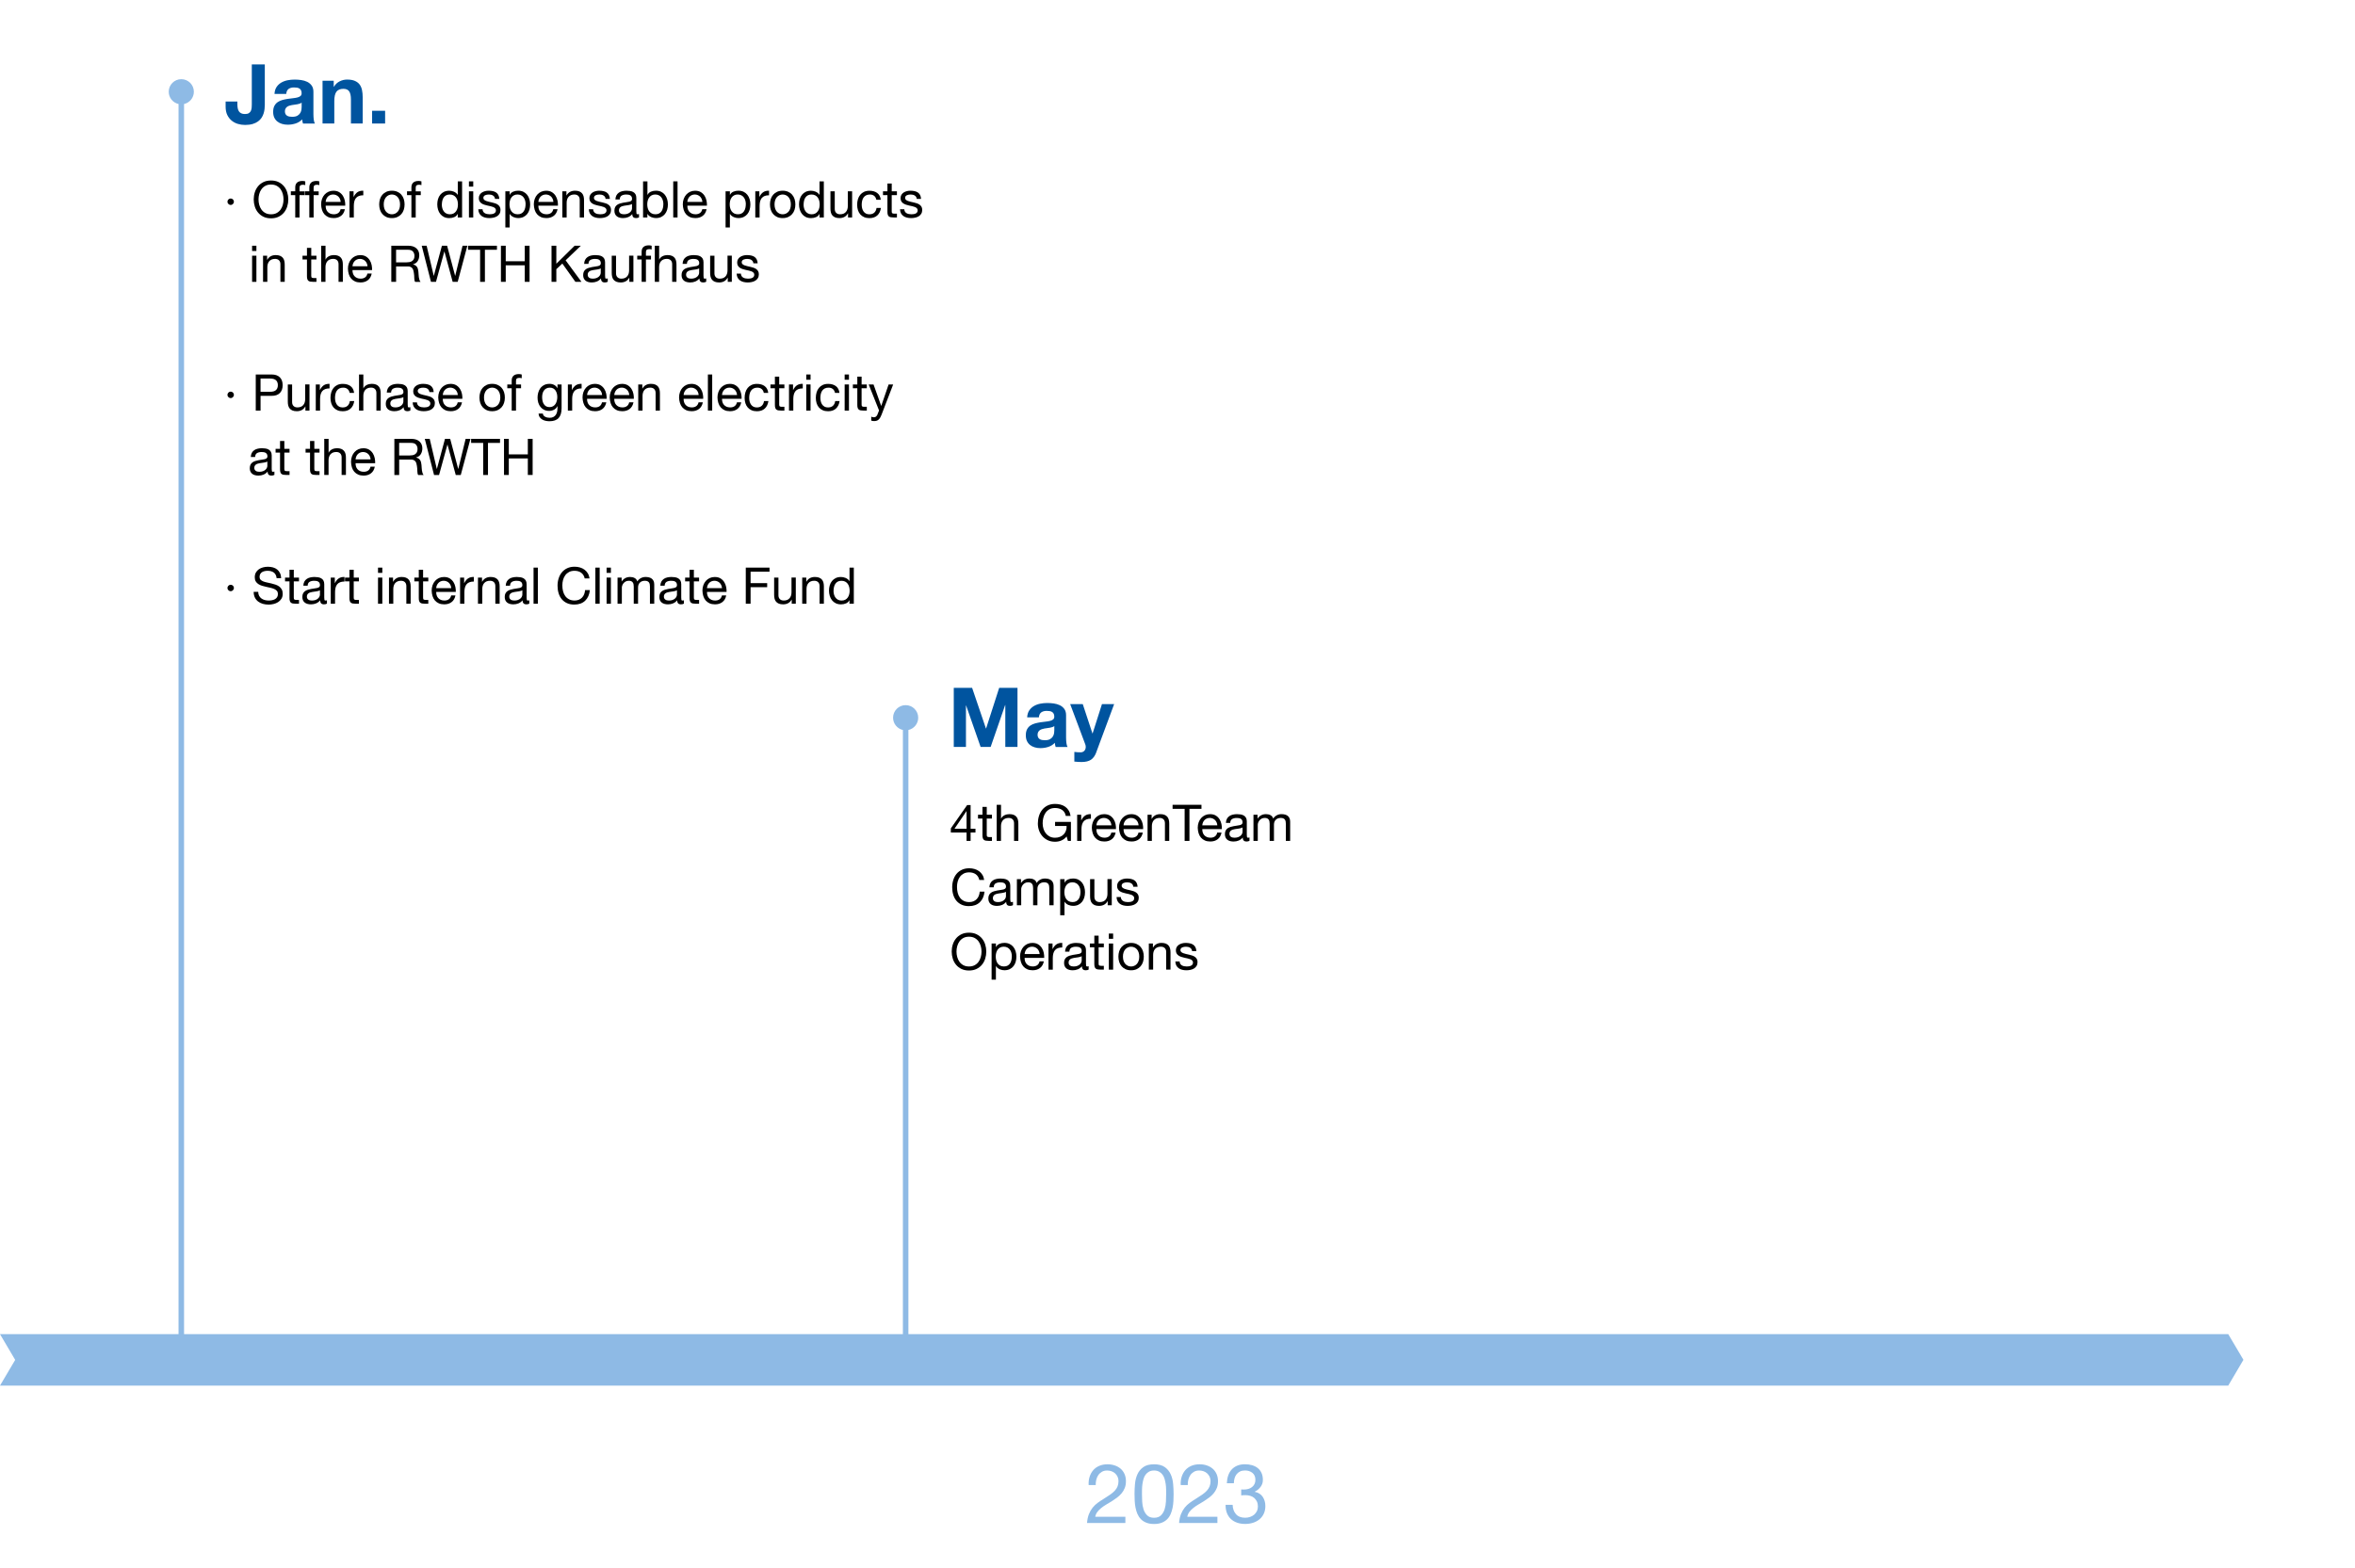 <?xml version="1.0" encoding="UTF-8"?>
<svg xmlns="http://www.w3.org/2000/svg" viewBox="0 0 1280 852" width="790" height="526"><g id="a"><rect width="1280" height="852" fill="#fff" stroke-width="0"/></g><g id="b"><path d="m0,725.22l8.26,13.99L0,753.19h1211.1l8.26-14.02-8.26-13.96H493.74v-328.47c3.05-.68,5.33-3.41,5.33-6.67,0-3.77-3.06-6.83-6.83-6.83s-6.83,3.06-6.83,6.83c0,3.26,2.28,5.98,5.33,6.67v328.47H100.04V56.42c3.05-.68,5.33-3.41,5.33-6.67,0-3.77-3.06-6.83-6.83-6.83s-6.83,3.06-6.83,6.83c0,3.26,2.28,5.98,5.33,6.67v668.79H0Z" fill="#8ebae5" stroke-width="0"/></g><g id="c"><path d="m527.55,450.42h2.64v2.06h-2.64v4.56h-2.2v-4.56h-8.55v-2.25l8.88-12.68h1.87v12.87Zm-2.2,0v-9.54h-.06l-6.49,9.54h6.54Z" stroke-width="0"/><path d="m536.32,442.83h2.83v2.06h-2.83v8.83c0,.27.02.5.07.66.04.17.13.29.26.38.13.09.31.15.54.18.23.03.53.04.89.04h1.07v2.06h-1.79c-.61,0-1.12-.04-1.55-.12s-.78-.23-1.04-.45c-.27-.22-.46-.53-.59-.94-.13-.4-.19-.93-.19-1.59v-9.05h-2.42v-2.06h2.42v-4.26h2.34v4.26Z" stroke-width="0"/><path d="m541.74,437.42h2.34v7.51h.05c.18-.42.44-.79.78-1.1.34-.31.71-.56,1.11-.76.4-.19.83-.33,1.28-.43.45-.09.88-.14,1.31-.14.94,0,1.71.13,2.34.38.62.26,1.13.61,1.51,1.07.38.46.66,1,.81,1.64.16.63.23,1.33.23,2.1v9.35h-2.34v-9.62c0-.88-.26-1.58-.77-2.09-.51-.51-1.22-.77-2.12-.77-.71,0-1.33.11-1.86.33-.52.22-.96.53-1.31.93-.35.4-.61.88-.78,1.42-.17.54-.26,1.13-.26,1.77v8.03h-2.34v-19.63Z" stroke-width="0"/><path d="m579.74,454.6c-.38.51-.82.95-1.31,1.32-.49.37-1,.67-1.55.91-.55.24-1.12.41-1.71.52-.59.11-1.16.16-1.73.16-1.47,0-2.78-.27-3.93-.82-1.15-.55-2.14-1.28-2.94-2.2-.81-.92-1.42-1.97-1.84-3.16-.42-1.19-.63-2.43-.63-3.71,0-1.43.2-2.79.59-4.08s.98-2.42,1.76-3.4c.78-.97,1.75-1.75,2.92-2.32s2.53-.87,4.08-.87c1.06,0,2.07.12,3.01.37.94.25,1.79.64,2.53,1.17.74.53,1.37,1.21,1.87,2.02s.85,1.8,1.03,2.96h-2.61c-.13-.73-.37-1.38-.71-1.92-.35-.55-.78-1-1.29-1.35-.51-.35-1.1-.61-1.75-.78-.65-.17-1.34-.26-2.08-.26-1.19,0-2.21.24-3.07.71-.85.48-1.55,1.1-2.09,1.88-.54.78-.94,1.67-1.2,2.67-.26,1-.38,2.02-.38,3.07s.15,2.01.44,2.96c.29.94.72,1.78,1.29,2.5.57.72,1.27,1.3,2.1,1.73.83.43,1.8.65,2.9.65,1.01,0,1.91-.17,2.71-.5s1.47-.78,2.02-1.36c.55-.58.96-1.26,1.22-2.03.27-.78.38-1.62.34-2.52h-6.27v-2.2h8.61v10.34h-1.65l-.69-2.45Z" stroke-width="0"/><path d="m585.46,442.83h2.2v3h.06c.57-1.15,1.26-2.01,2.09-2.56.82-.55,1.87-.81,3.13-.77v2.48c-.94,0-1.73.13-2.39.38-.66.26-1.19.63-1.59,1.13s-.7,1.1-.88,1.81c-.18.72-.28,1.52-.28,2.42v6.33h-2.34v-14.22Z" stroke-width="0"/><path d="m606.36,452.54c-.31,1.58-1,2.78-2.07,3.6-1.07.83-2.41,1.24-4.02,1.24-1.14,0-2.13-.19-2.96-.56s-1.54-.89-2.11-1.55c-.57-.66-1-1.45-1.28-2.36-.29-.92-.45-1.92-.48-3,0-1.06.17-2.05.5-2.96.33-.91.79-1.69,1.39-2.35s1.3-1.17,2.12-1.54c.82-.37,1.71-.55,2.68-.55,1.26,0,2.31.26,3.15.78s1.5,1.19,2.01,1.99c.5.81.85,1.69,1.04,2.64s.27,1.86.23,2.72h-10.64c-.02.62.05,1.21.22,1.77.17.56.43,1.05.8,1.48.37.43.83.77,1.4,1.03.57.26,1.24.39,2.01.39.97,0,1.78-.23,2.42-.69.64-.46,1.06-1.16,1.26-2.09h2.34Zm-2.28-3.96c-.04-.55-.16-1.07-.37-1.57-.21-.5-.5-.92-.85-1.28s-.78-.64-1.28-.85c-.49-.21-1.03-.32-1.59-.32-.6,0-1.15.11-1.64.32-.49.21-.9.5-1.25.87-.35.37-.62.79-.82,1.28-.2.49-.32,1-.36,1.55h8.17Z" stroke-width="0"/><path d="m621.13,452.54c-.31,1.58-1,2.78-2.07,3.6-1.07.83-2.41,1.24-4.02,1.24-1.14,0-2.13-.19-2.96-.56s-1.54-.89-2.11-1.55c-.57-.66-1-1.45-1.28-2.36-.29-.92-.45-1.92-.48-3,0-1.06.17-2.05.5-2.96.33-.91.79-1.69,1.39-2.35.59-.66,1.3-1.17,2.12-1.54.82-.37,1.71-.55,2.68-.55,1.26,0,2.31.26,3.15.78.83.52,1.5,1.19,2.01,1.99.5.81.85,1.69,1.04,2.64.19.95.27,1.86.23,2.72h-10.64c-.02.62.05,1.21.22,1.77.17.56.43,1.05.8,1.48.37.43.83.77,1.4,1.03.57.26,1.24.39,2.01.39.97,0,1.78-.23,2.42-.69.64-.46,1.06-1.16,1.26-2.09h2.34Zm-2.28-3.96c-.04-.55-.16-1.07-.37-1.57s-.49-.92-.85-1.28c-.36-.36-.78-.64-1.28-.85-.5-.21-1.03-.32-1.6-.32-.6,0-1.15.11-1.64.32-.49.21-.9.5-1.25.87-.35.37-.62.79-.83,1.28-.2.49-.32,1-.36,1.55h8.17Z" stroke-width="0"/><path d="m623.74,442.83h2.2v2.25h.06c.49-.88,1.13-1.53,1.91-1.95.78-.42,1.68-.63,2.71-.63.94,0,1.71.13,2.34.38.62.26,1.13.61,1.51,1.07.38.46.66,1,.81,1.64.16.63.23,1.33.23,2.1v9.35h-2.34v-9.62c0-.88-.26-1.58-.77-2.09-.51-.51-1.22-.77-2.12-.77-.71,0-1.33.11-1.86.33-.52.22-.96.53-1.31.93-.35.4-.61.88-.78,1.42-.17.54-.26,1.13-.26,1.77v8.03h-2.34v-14.22Z" stroke-width="0"/><path d="m643.87,439.62h-6.54v-2.2h15.7v2.2h-6.54v17.44h-2.61v-17.44Z" stroke-width="0"/><path d="m663.92,452.54c-.31,1.58-1,2.78-2.07,3.6-1.07.83-2.41,1.24-4.02,1.24-1.14,0-2.13-.19-2.96-.56-.84-.38-1.54-.89-2.11-1.55-.57-.66-1-1.45-1.28-2.36-.28-.92-.45-1.92-.48-3,0-1.06.17-2.05.5-2.96.33-.91.79-1.69,1.39-2.35s1.3-1.17,2.12-1.54c.82-.37,1.71-.55,2.68-.55,1.26,0,2.31.26,3.15.78s1.5,1.19,2.01,1.99c.5.81.85,1.69,1.04,2.64.19.95.27,1.86.23,2.72h-10.64c-.02.62.06,1.21.22,1.77.17.56.43,1.05.8,1.48.37.43.83.77,1.4,1.03.57.26,1.24.39,2.01.39.97,0,1.78-.23,2.42-.69.64-.46,1.06-1.16,1.26-2.09h2.34Zm-2.28-3.96c-.04-.55-.16-1.07-.37-1.57s-.49-.92-.85-1.28-.78-.64-1.28-.85c-.5-.21-1.03-.32-1.59-.32-.61,0-1.15.11-1.64.32-.49.21-.9.5-1.25.87-.35.37-.62.79-.83,1.28-.2.49-.32,1-.36,1.55h8.17Z" stroke-width="0"/><path d="m679.13,457c-.42.26-.98.39-1.68.39-.6,0-1.09-.17-1.44-.52s-.54-.91-.54-1.68c-.64.77-1.39,1.33-2.24,1.68s-1.77.52-2.76.52c-.64,0-1.25-.07-1.83-.22s-1.08-.38-1.5-.7c-.42-.32-.76-.73-1-1.24-.25-.5-.37-1.11-.37-1.83,0-.81.14-1.47.41-1.98.27-.51.64-.93,1.09-1.24.45-.31.96-.55,1.54-.73.58-.17,1.17-.32,1.77-.43.64-.13,1.25-.22,1.83-.29.58-.06,1.09-.16,1.53-.27.44-.12.79-.29,1.04-.52.26-.23.38-.56.38-1,0-.51-.1-.93-.29-1.24-.19-.31-.44-.55-.74-.71-.3-.17-.64-.28-1.02-.33-.38-.06-.75-.08-1.11-.08-.99,0-1.82.19-2.48.56-.66.38-1.02,1.09-1.07,2.13h-2.34c.04-.88.22-1.62.55-2.23.33-.6.77-1.1,1.32-1.47.55-.38,1.18-.65,1.9-.81.71-.17,1.47-.25,2.25-.25.64,0,1.28.05,1.91.14.63.09,1.21.28,1.72.56.51.28.93.68,1.24,1.2s.47,1.18.47,2.01v7.31c0,.55.03.95.1,1.21.06.26.28.39.65.39.22,0,.46-.05.71-.14v1.81Zm-3.79-7.29c-.22.16-.5.29-.83.38-.33.09-.68.17-1.04.23-.37.06-.76.12-1.17.17-.41.05-.81.11-1.2.18-.38.07-.75.17-1.1.27-.35.11-.65.26-.91.45-.26.19-.46.44-.62.73-.16.29-.23.66-.23,1.1,0,.38.08.71.23.98.16.27.36.48.61.65.25.17.54.28.87.36.33.07.68.11,1.05.11.77,0,1.43-.11,1.98-.32.55-.21,1-.48,1.35-.8.35-.32.61-.67.77-1.04.17-.38.25-.73.25-1.06v-2.39Z" stroke-width="0"/><path d="m681.3,442.83h2.2v2.09h.05c1.06-1.61,2.59-2.42,4.59-2.42.88,0,1.68.18,2.39.55.71.37,1.22.99,1.51,1.87.48-.77,1.11-1.37,1.9-1.79.79-.42,1.64-.63,2.56-.63.71,0,1.36.08,1.94.23.58.16,1.07.4,1.49.73.41.33.73.76.96,1.28s.34,1.15.34,1.88v10.42h-2.34v-9.32c0-.44-.04-.85-.11-1.24-.07-.38-.21-.72-.41-1-.2-.28-.48-.51-.84-.67s-.82-.25-1.39-.25c-1.14,0-2.04.33-2.71.99-.67.66-1,1.54-1,2.64v8.85h-2.34v-9.32c0-.46-.04-.88-.12-1.27-.08-.39-.23-.72-.43-1-.2-.28-.48-.5-.82-.66-.35-.16-.78-.23-1.29-.23-.7,0-1.28.14-1.76.41-.48.27-.87.6-1.17.99-.3.39-.52.78-.66,1.2s-.21.76-.21,1.03v8.85h-2.34v-14.22Z" stroke-width="0"/><path d="m532.29,478.33c-.15-.7-.38-1.31-.71-1.83s-.74-.96-1.22-1.31c-.49-.35-1.03-.61-1.64-.78-.6-.17-1.25-.26-1.92-.26-1.17,0-2.18.22-3.01.66-.83.44-1.52,1.03-2.06,1.77-.54.74-.94,1.59-1.2,2.54-.26.95-.38,1.94-.38,2.97,0,1.12.13,2.18.38,3.18.26,1,.66,1.87,1.2,2.61.54.74,1.23,1.33,2.08,1.77.84.44,1.85.66,3.02.66.86,0,1.63-.14,2.3-.43.67-.28,1.25-.68,1.73-1.18.49-.5.87-1.1,1.14-1.8.28-.7.44-1.45.5-2.25h2.61c-.26,2.46-1.11,4.38-2.57,5.77-1.46,1.39-3.43,2.09-5.93,2.09-1.52,0-2.85-.27-3.99-.8-1.14-.53-2.08-1.26-2.83-2.17-.75-.92-1.32-2-1.69-3.25-.38-1.25-.56-2.58-.56-4.02s.2-2.77.61-4.03c.4-1.26.99-2.35,1.77-3.29s1.75-1.67,2.9-2.21c1.15-.54,2.49-.81,4.01-.81,1.03,0,2,.14,2.92.41s1.73.68,2.45,1.21,1.31,1.2,1.79,1.99c.48.8.79,1.72.93,2.76h-2.61Z" stroke-width="0"/><path d="m550.55,492c-.42.26-.98.39-1.68.39-.6,0-1.09-.17-1.44-.52-.36-.35-.54-.91-.54-1.68-.64.77-1.39,1.33-2.24,1.68-.85.35-1.77.52-2.76.52-.64,0-1.25-.07-1.83-.22-.58-.15-1.08-.38-1.5-.7-.42-.32-.76-.73-1-1.24s-.37-1.11-.37-1.83c0-.81.14-1.47.41-1.98.27-.51.64-.93,1.09-1.24.45-.31.96-.55,1.54-.73.58-.17,1.17-.32,1.77-.43.64-.13,1.25-.22,1.83-.29.58-.06,1.09-.16,1.53-.27.44-.12.79-.29,1.04-.52.26-.23.39-.56.39-1,0-.51-.1-.93-.29-1.24-.19-.31-.44-.55-.74-.71-.3-.17-.64-.28-1.02-.33-.38-.06-.75-.08-1.11-.08-.99,0-1.81.19-2.47.56-.66.38-1.02,1.09-1.07,2.13h-2.34c.04-.88.22-1.62.55-2.23.33-.6.77-1.1,1.32-1.47.55-.38,1.18-.65,1.9-.81s1.47-.25,2.25-.25c.64,0,1.28.05,1.91.14.63.09,1.21.28,1.72.56s.93.68,1.24,1.2c.31.51.47,1.18.47,2.01v7.31c0,.55.03.95.1,1.21.06.26.28.39.65.39.22,0,.46-.05.72-.14v1.81Zm-3.79-7.29c-.22.16-.5.29-.83.38-.33.09-.68.17-1.04.23-.37.06-.76.12-1.17.17s-.81.11-1.2.18-.75.17-1.1.27c-.35.11-.65.26-.91.45s-.46.44-.62.73c-.16.29-.23.66-.23,1.1,0,.38.08.71.23.98.16.27.36.48.6.65.25.17.54.28.87.36.33.07.68.11,1.05.11.77,0,1.43-.11,1.98-.32.55-.21,1-.48,1.35-.8.35-.32.6-.67.77-1.04.17-.38.25-.73.25-1.06v-2.39Z" stroke-width="0"/><path d="m552.73,477.83h2.2v2.09h.05c1.06-1.61,2.59-2.42,4.59-2.42.88,0,1.68.18,2.39.55.71.37,1.22.99,1.51,1.87.48-.77,1.11-1.37,1.9-1.79.79-.42,1.64-.63,2.56-.63.71,0,1.36.08,1.94.23.58.16,1.07.4,1.49.73.41.33.73.76.96,1.28s.34,1.15.34,1.88v10.42h-2.34v-9.32c0-.44-.04-.85-.11-1.24-.07-.38-.21-.72-.41-1-.2-.28-.48-.51-.84-.67s-.82-.25-1.39-.25c-1.14,0-2.04.33-2.71.99-.67.66-1,1.54-1,2.64v8.85h-2.34v-9.32c0-.46-.04-.88-.12-1.27-.08-.39-.23-.72-.43-1-.2-.28-.48-.5-.83-.66-.35-.16-.78-.23-1.29-.23-.7,0-1.28.14-1.76.41-.48.27-.87.6-1.17.99-.3.39-.52.78-.66,1.2-.14.41-.21.76-.21,1.03v8.85h-2.34v-14.22Z" stroke-width="0"/><path d="m576.27,477.83h2.34v1.92h.05c.38-.79.99-1.36,1.81-1.72.83-.36,1.73-.54,2.72-.54,1.1,0,2.06.2,2.87.6s1.49.95,2.04,1.64c.54.69.95,1.48,1.22,2.38.28.9.41,1.85.41,2.86s-.13,1.96-.4,2.86c-.27.9-.67,1.68-1.21,2.35-.54.67-1.22,1.2-2.04,1.6s-1.76.59-2.85.59c-.37,0-.76-.04-1.18-.11-.42-.07-.84-.2-1.27-.37-.42-.17-.82-.4-1.2-.69-.38-.28-.69-.64-.95-1.06h-.05v7.34h-2.34v-19.66Zm11,6.98c0-.66-.09-1.31-.26-1.94-.17-.63-.44-1.2-.8-1.69-.36-.5-.82-.89-1.38-1.18-.56-.29-1.21-.44-1.97-.44s-1.46.16-2.01.47c-.55.31-1,.72-1.35,1.22-.35.5-.6,1.08-.76,1.72-.16.64-.23,1.29-.23,1.95,0,.7.08,1.37.25,2.02.17.65.43,1.22.78,1.72.36.49.82.89,1.39,1.2.57.3,1.26.45,2.06.45s1.46-.16,2.01-.47c.55-.31.99-.72,1.32-1.24.33-.51.57-1.1.72-1.76.15-.66.22-1.34.22-2.04Z" stroke-width="0"/><path d="m604.26,492.05h-2.2v-2.25h-.06c-.5.88-1.13,1.53-1.91,1.95-.78.42-1.68.63-2.71.63-.93,0-1.71-.13-2.34-.39-.62-.26-1.13-.61-1.51-1.07-.38-.46-.66-1-.81-1.64-.16-.63-.23-1.33-.23-2.1v-9.35h2.34v9.62c0,.88.26,1.58.77,2.09s1.22.77,2.12.77c.71,0,1.33-.11,1.86-.33s.96-.53,1.31-.94c.35-.4.61-.88.78-1.42.17-.54.26-1.13.26-1.77v-8.03h2.34v14.22Z" stroke-width="0"/><path d="m609.21,487.57c.02.53.14.97.36,1.32.22.35.51.63.87.84.36.21.76.36,1.21.45.45.09.91.14,1.39.14.37,0,.75-.03,1.15-.08s.77-.16,1.11-.3c.34-.15.62-.36.84-.65.22-.28.33-.65.33-1.09s-.13-.83-.4-1.11c-.27-.28-.61-.52-1.04-.7-.43-.18-.93-.33-1.49-.45-.56-.12-1.13-.24-1.72-.37-.59-.13-1.15-.28-1.71-.47-.55-.18-1.04-.42-1.48-.71-.44-.29-.79-.67-1.06-1.13-.27-.46-.4-1.03-.4-1.71,0-.72.16-1.33.48-1.84.32-.51.73-.93,1.24-1.25.5-.32,1.07-.56,1.71-.72.63-.16,1.26-.23,1.88-.23.79,0,1.53.07,2.21.21.69.14,1.29.38,1.82.71.52.34.94.8,1.25,1.38.31.58.5,1.3.55,2.16h-2.34c-.04-.46-.16-.84-.37-1.14-.21-.3-.47-.54-.77-.73-.3-.18-.64-.32-1.02-.4s-.76-.12-1.14-.12c-.35,0-.7.03-1.06.08-.36.06-.68.15-.98.29-.29.14-.53.33-.71.57-.18.24-.28.53-.28.89,0,.42.14.77.43,1.02.28.26.65.48,1.09.65.44.18.93.32,1.48.44s1.1.24,1.65.37c.59.13,1.16.28,1.72.47.56.18,1.05.42,1.49.73.43.3.78.68,1.04,1.14.27.46.4,1.02.4,1.7,0,.84-.18,1.55-.54,2.12-.36.58-.83,1.04-1.4,1.38-.58.35-1.23.59-1.95.74-.72.15-1.44.22-2.16.22-.81,0-1.56-.09-2.27-.26-.71-.17-1.33-.45-1.88-.83-.55-.38-.99-.87-1.32-1.48s-.51-1.36-.55-2.24h2.34Z" stroke-width="0"/><path d="m517.27,517.23c0-1.34.2-2.63.59-3.86.39-1.24.99-2.33,1.77-3.29s1.77-1.71,2.94-2.28c1.17-.57,2.54-.85,4.1-.85s2.92.28,4.1.85c1.17.57,2.15,1.33,2.94,2.28s1.38,2.05,1.77,3.29c.39,1.24.59,2.53.59,3.86s-.2,2.63-.59,3.86c-.39,1.24-.99,2.33-1.77,3.29-.79.95-1.77,1.71-2.94,2.28-1.17.57-2.54.85-4.1.85s-2.92-.28-4.1-.85c-1.17-.57-2.15-1.33-2.94-2.28-.79-.95-1.38-2.05-1.77-3.29-.39-1.24-.59-2.53-.59-3.86Zm2.61,0c0,.99.13,1.97.39,2.93s.66,1.83,1.21,2.6c.55.77,1.26,1.39,2.12,1.86.86.47,1.89.7,3.08.7s2.22-.23,3.08-.7c.86-.47,1.57-1.09,2.12-1.86.55-.77.95-1.64,1.21-2.6s.39-1.94.39-2.93-.13-1.97-.39-2.93c-.26-.96-.66-1.83-1.21-2.6-.55-.77-1.26-1.39-2.12-1.86-.86-.47-1.89-.7-3.08-.7s-2.22.23-3.08.7c-.86.47-1.57,1.09-2.12,1.86-.55.77-.95,1.64-1.21,2.6-.26.96-.39,1.94-.39,2.93Z" stroke-width="0"/><path d="m538.97,512.83h2.34v1.92h.06c.38-.79.99-1.36,1.81-1.72s1.73-.54,2.72-.54c1.1,0,2.06.2,2.87.6.82.4,1.49.95,2.04,1.64s.95,1.48,1.22,2.38c.27.9.41,1.85.41,2.86s-.13,1.96-.4,2.86c-.27.9-.67,1.68-1.21,2.35-.54.67-1.22,1.2-2.03,1.6-.82.39-1.76.59-2.85.59-.37,0-.76-.04-1.18-.11-.42-.07-.84-.2-1.26-.37-.42-.17-.82-.4-1.2-.69-.38-.28-.69-.64-.95-1.06h-.06v7.34h-2.34v-19.66Zm11,6.98c0-.66-.09-1.31-.26-1.94-.17-.63-.44-1.2-.8-1.69-.36-.5-.82-.89-1.38-1.18-.56-.29-1.21-.44-1.97-.44-.79,0-1.46.16-2.01.47-.55.31-1,.72-1.35,1.22-.35.5-.6,1.08-.76,1.72-.16.64-.23,1.29-.23,1.95,0,.7.08,1.37.25,2.02s.43,1.22.78,1.72c.36.49.82.89,1.39,1.2.57.3,1.25.45,2.06.45s1.46-.16,2.01-.47c.55-.31.99-.72,1.32-1.24.33-.51.57-1.1.71-1.76.15-.66.22-1.34.22-2.04Z" stroke-width="0"/><path d="m567.35,522.54c-.31,1.58-1,2.78-2.07,3.6-1.07.83-2.41,1.24-4.02,1.24-1.14,0-2.13-.19-2.96-.56s-1.54-.89-2.11-1.55c-.57-.66-1-1.45-1.28-2.36-.29-.92-.45-1.92-.48-3,0-1.06.17-2.05.5-2.96.33-.91.79-1.69,1.39-2.35s1.3-1.17,2.12-1.54c.82-.37,1.71-.55,2.68-.55,1.26,0,2.31.26,3.15.78s1.5,1.19,2.01,1.99c.5.81.85,1.69,1.04,2.64s.27,1.86.23,2.72h-10.64c-.02.62.05,1.21.22,1.77.17.56.43,1.05.8,1.48.37.43.83.77,1.4,1.03.57.26,1.24.39,2.01.39.97,0,1.78-.23,2.42-.69.64-.46,1.06-1.16,1.26-2.09h2.34Zm-2.28-3.96c-.04-.55-.16-1.07-.37-1.57-.21-.5-.5-.92-.85-1.28s-.78-.64-1.28-.85c-.49-.21-1.03-.32-1.59-.32-.6,0-1.15.11-1.64.32-.49.21-.9.5-1.25.87-.35.37-.62.79-.82,1.28-.2.49-.32,1-.36,1.55h8.17Z" stroke-width="0"/><path d="m569.88,512.83h2.2v3h.06c.57-1.15,1.26-2.01,2.09-2.56.82-.55,1.87-.81,3.13-.77v2.48c-.94,0-1.73.13-2.39.38-.66.26-1.19.63-1.59,1.13s-.7,1.1-.88,1.81c-.18.72-.28,1.52-.28,2.42v6.33h-2.34v-14.22Z" stroke-width="0"/><path d="m591.71,527c-.42.26-.98.39-1.68.39-.61,0-1.09-.17-1.44-.52s-.54-.91-.54-1.68c-.64.77-1.39,1.33-2.24,1.68s-1.77.52-2.76.52c-.64,0-1.25-.07-1.83-.22-.58-.15-1.08-.38-1.5-.7-.42-.32-.76-.73-1-1.24-.25-.5-.37-1.11-.37-1.83,0-.81.14-1.47.41-1.98.28-.51.64-.93,1.09-1.24.45-.31.96-.55,1.54-.73s1.17-.32,1.77-.43c.64-.13,1.25-.22,1.83-.29.58-.06,1.09-.16,1.53-.27.44-.12.79-.29,1.04-.52.26-.23.38-.56.38-1,0-.51-.1-.93-.29-1.24-.19-.31-.44-.55-.74-.71-.3-.17-.64-.28-1.02-.33-.38-.06-.75-.08-1.11-.08-.99,0-1.82.19-2.48.56-.66.38-1.02,1.09-1.07,2.13h-2.34c.04-.88.22-1.62.55-2.23s.77-1.1,1.32-1.47c.55-.38,1.18-.65,1.9-.81.71-.17,1.47-.25,2.25-.25.64,0,1.28.05,1.91.14.63.09,1.21.28,1.72.56.51.28.93.68,1.24,1.2s.47,1.18.47,2.01v7.31c0,.55.03.95.1,1.21.06.26.28.39.65.39.22,0,.46-.05.71-.14v1.81Zm-3.79-7.29c-.22.16-.5.29-.83.38-.33.09-.68.17-1.04.23-.37.06-.76.12-1.17.17-.41.05-.81.11-1.2.18-.38.07-.75.17-1.1.27-.35.11-.65.26-.91.45s-.46.44-.62.73c-.16.29-.23.66-.23,1.1,0,.38.08.71.23.98.16.27.36.48.61.65.25.17.54.28.87.36s.68.11,1.04.11c.77,0,1.43-.11,1.98-.32.55-.21,1-.48,1.35-.8s.61-.67.77-1.04c.17-.38.25-.73.25-1.06v-2.39Z" stroke-width="0"/><path d="m597.13,512.83h2.83v2.06h-2.83v8.83c0,.27.02.5.07.66s.13.29.26.38c.13.09.31.15.54.18.23.03.53.04.89.04h1.07v2.06h-1.79c-.6,0-1.12-.04-1.55-.12-.43-.08-.78-.23-1.05-.45-.27-.22-.46-.53-.59-.94-.13-.4-.19-.93-.19-1.59v-9.05h-2.42v-2.06h2.42v-4.26h2.34v4.26Z" stroke-width="0"/><path d="m605.02,510.28h-2.34v-2.86h2.34v2.86Zm-2.34,2.56h2.34v14.22h-2.34v-14.22Z" stroke-width="0"/><path d="m607.88,519.96c0-1.04.15-2.02.44-2.93.29-.91.73-1.7,1.32-2.36.59-.67,1.31-1.2,2.16-1.58.85-.38,1.85-.58,2.98-.58s2.11.19,2.97.58c.86.39,1.58.91,2.17,1.58.59.67,1.03,1.46,1.32,2.36.29.91.44,1.88.44,2.93s-.15,2.02-.44,2.92c-.29.9-.73,1.68-1.32,2.35-.59.67-1.31,1.2-2.17,1.58-.86.39-1.85.58-2.97.58s-2.13-.19-2.98-.58c-.85-.38-1.57-.91-2.16-1.58-.59-.67-1.03-1.45-1.32-2.35-.29-.9-.44-1.87-.44-2.92Zm2.47,0c0,.86.12,1.63.34,2.3.23.67.55,1.23.95,1.68s.88.79,1.42,1.03,1.11.36,1.72.36,1.18-.12,1.72-.36,1.01-.58,1.42-1.03.72-1.01.95-1.68c.23-.67.34-1.43.34-2.3s-.12-1.63-.34-2.3c-.23-.67-.55-1.23-.95-1.69-.4-.46-.88-.81-1.42-1.04s-1.11-.36-1.72-.36-1.18.12-1.72.36-1.01.59-1.42,1.04c-.4.46-.72,1.02-.95,1.69-.23.67-.34,1.43-.34,2.3Z" stroke-width="0"/><path d="m624.44,512.83h2.2v2.25h.05c.5-.88,1.13-1.53,1.91-1.95.78-.42,1.68-.63,2.71-.63.94,0,1.71.13,2.34.38.62.26,1.13.61,1.51,1.07.39.46.66,1,.81,1.64.16.63.23,1.33.23,2.1v9.35h-2.34v-9.62c0-.88-.26-1.58-.77-2.09s-1.22-.77-2.12-.77c-.71,0-1.33.11-1.86.33-.52.22-.96.53-1.31.93-.35.4-.61.88-.78,1.42-.17.54-.26,1.13-.26,1.77v8.03h-2.34v-14.22Z" stroke-width="0"/><path d="m641.16,522.57c.02.53.14.97.36,1.32.22.35.51.63.87.84.36.21.76.36,1.21.45.45.09.91.14,1.39.14.37,0,.75-.03,1.15-.08s.77-.16,1.11-.3c.34-.15.62-.36.84-.65.22-.28.33-.65.33-1.09s-.13-.83-.4-1.11c-.27-.28-.61-.52-1.04-.7-.43-.18-.93-.33-1.49-.45-.56-.12-1.13-.24-1.72-.37-.59-.13-1.15-.28-1.71-.47-.55-.18-1.04-.42-1.48-.71-.44-.29-.79-.67-1.06-1.13-.27-.46-.4-1.03-.4-1.71,0-.72.16-1.33.48-1.84.32-.51.73-.93,1.24-1.25.5-.32,1.07-.56,1.71-.72.63-.16,1.26-.23,1.88-.23.79,0,1.53.07,2.21.21.69.14,1.29.38,1.82.71.52.34.94.8,1.25,1.38.31.58.5,1.3.55,2.16h-2.34c-.04-.46-.16-.84-.37-1.14-.21-.3-.47-.54-.77-.73-.3-.18-.64-.32-1.02-.4s-.76-.12-1.14-.12c-.35,0-.7.03-1.06.08-.36.06-.68.15-.98.29-.29.14-.53.33-.71.57-.18.24-.28.53-.28.89,0,.42.14.77.43,1.02.28.26.65.48,1.09.65.44.18.93.32,1.48.44s1.1.24,1.65.37c.59.13,1.16.28,1.72.47.56.18,1.05.42,1.49.73.43.3.78.68,1.04,1.14.27.46.4,1.02.4,1.7,0,.84-.18,1.55-.54,2.12-.36.58-.83,1.04-1.4,1.38-.58.35-1.23.59-1.95.74-.72.15-1.44.22-2.16.22-.81,0-1.56-.09-2.27-.26-.71-.17-1.33-.45-1.88-.83-.55-.38-.99-.87-1.32-1.48s-.51-1.36-.55-2.24h2.34Z" stroke-width="0"/><path d="m518.42,373.84h9.95l7.51,22.09h.09l7.11-22.09h9.95v32.13h-6.62v-22.77h-.09l-7.88,22.77h-5.45l-7.88-22.54h-.09v22.54h-6.62v-32.13Z" fill="#00549f" stroke-width="0"/><path d="m558.29,389.86c.09-1.5.46-2.75,1.12-3.74.66-.99,1.5-1.78,2.52-2.38,1.02-.6,2.16-1.03,3.42-1.28,1.26-.25,2.55-.38,3.87-.38,1.17,0,2.35.08,3.55.25,1.2.17,2.29.49,3.29.97.99.48,1.8,1.16,2.43,2.03s.95,2,.95,3.38v12.1c0,1.05.06,2.06.18,3.01.12.96.33,1.68.63,2.16h-6.48c-.12-.36-.22-.73-.29-1.1-.08-.37-.13-.76-.16-1.15-1.02,1.05-2.22,1.79-3.6,2.23s-2.79.65-4.23.65c-1.11,0-2.15-.14-3.11-.43s-1.8-.71-2.52-1.28c-.72-.57-1.28-1.29-1.69-2.16-.41-.87-.61-1.9-.61-3.1,0-1.32.22-2.41.67-3.26s1.05-1.54,1.8-2.05c.75-.51,1.6-.89,2.54-1.15.94-.25,1.91-.46,2.9-.61.99-.15,1.93-.27,2.83-.36s1.7-.23,2.41-.4c.71-.18,1.27-.44,1.69-.79.42-.34.63-.85.63-1.51s-.11-1.24-.34-1.64c-.23-.41-.53-.72-.9-.95s-.81-.37-1.3-.45c-.5-.07-1.03-.11-1.6-.11-1.23,0-2.21.27-2.95.81-.74.54-1.16,1.44-1.28,2.7h-6.39Zm14.76,4.73c-.27.24-.61.43-1.01.56-.41.13-.84.25-1.31.34-.47.09-.96.17-1.49.23-.52.06-1.03.13-1.51.22-.51.09-.99.21-1.44.36-.45.15-.85.35-1.19.61s-.62.58-.83.99c-.21.41-.32.89-.32,1.46,0,.6.11,1.09.32,1.46.21.38.5.67.85.9.36.23.78.38,1.26.47.48.09.97.13,1.49.13,1.26,0,2.23-.21,2.92-.63.69-.42,1.2-.92,1.53-1.51.33-.58.53-1.18.61-1.78.08-.6.11-1.08.11-1.44v-2.38Z" fill="#00549f" stroke-width="0"/><path d="m595.86,408.89c-.69,1.86-1.65,3.2-2.88,4.03-1.23.82-2.94,1.24-5.13,1.24-.66,0-1.31-.02-1.96-.07-.65-.04-1.3-.1-1.96-.16v-5.26c.6.06,1.22.12,1.84.18.63.06,1.26.07,1.89.04.54-.06,1-.23,1.37-.52.38-.29.65-.64.83-1.06.18-.42.27-.87.27-1.35,0-.51-.09-.99-.27-1.44l-8.19-21.83h6.84l5.26,15.93h.09l5.08-15.93h6.62l-9.72,26.19Z" fill="#00549f" stroke-width="0"/><path d="m123.62,109.55c0-.48.17-.89.52-1.24.35-.35.76-.52,1.24-.52s.89.17,1.24.52c.35.35.52.76.52,1.24,0,.44-.17.84-.52,1.21-.35.37-.75.55-1.21.55s-.89-.17-1.25-.52c-.36-.35-.54-.76-.54-1.24Z" stroke-width="0"/><path d="m137.9,108.29c0-1.34.2-2.63.59-3.86.39-1.24.98-2.33,1.77-3.29.79-.95,1.77-1.71,2.94-2.28,1.17-.57,2.54-.85,4.1-.85s2.92.28,4.1.85c1.17.57,2.15,1.33,2.94,2.28.79.95,1.38,2.05,1.77,3.29.39,1.24.59,2.53.59,3.86s-.2,2.63-.59,3.86c-.39,1.24-.99,2.33-1.77,3.29-.79.95-1.77,1.71-2.94,2.28-1.17.57-2.54.85-4.1.85s-2.92-.28-4.1-.85c-1.17-.57-2.15-1.33-2.94-2.28-.79-.95-1.38-2.05-1.77-3.29-.39-1.24-.59-2.53-.59-3.86Zm2.61,0c0,.99.13,1.97.39,2.93.26.96.66,1.83,1.21,2.6.55.77,1.26,1.39,2.12,1.86.86.47,1.89.7,3.08.7s2.22-.23,3.08-.7c.86-.47,1.57-1.09,2.12-1.86s.95-1.64,1.21-2.6.38-1.94.38-2.93-.13-1.97-.38-2.93c-.26-.96-.66-1.83-1.21-2.6s-1.26-1.39-2.12-1.86c-.86-.47-1.89-.7-3.08-.7s-2.22.23-3.08.7c-.86.47-1.57,1.09-2.12,1.86-.55.77-.95,1.64-1.21,2.6-.26.96-.39,1.94-.39,2.93Z" stroke-width="0"/><path d="m160.47,105.95h-2.39v-2.06h2.39v-2.12c0-1.16.33-2.03,1-2.63.67-.6,1.65-.89,2.93-.89.22,0,.47.02.76.06.29.04.54.09.76.17v2.03c-.2-.07-.42-.12-.66-.15-.24-.03-.46-.04-.66-.04-.57,0-1.01.11-1.32.33-.31.22-.47.64-.47,1.27v1.98h2.75v2.06h-2.75v12.15h-2.34v-12.15Z" stroke-width="0"/><path d="m168.12,105.95h-2.39v-2.06h2.39v-2.12c0-1.16.33-2.03,1-2.63.67-.6,1.64-.89,2.93-.89.22,0,.47.02.76.06s.54.09.76.17v2.03c-.2-.07-.42-.12-.66-.15-.24-.03-.46-.04-.66-.04-.57,0-1.01.11-1.32.33-.31.22-.47.64-.47,1.27v1.98h2.75v2.06h-2.75v12.15h-2.34v-12.15Z" stroke-width="0"/><path d="m187.45,113.6c-.31,1.58-1,2.78-2.07,3.6-1.07.83-2.41,1.24-4.02,1.24-1.14,0-2.13-.19-2.96-.56-.84-.38-1.54-.89-2.11-1.55-.57-.66-1-1.45-1.28-2.36-.28-.92-.45-1.92-.48-3,0-1.06.17-2.05.5-2.96.33-.91.79-1.69,1.39-2.35s1.3-1.17,2.12-1.54c.82-.37,1.71-.55,2.68-.55,1.26,0,2.31.26,3.15.78s1.5,1.19,2.01,1.99c.5.81.85,1.69,1.04,2.64.19.95.27,1.86.23,2.72h-10.64c-.02.62.06,1.21.22,1.77.17.56.43,1.05.8,1.48.37.43.83.77,1.4,1.03.57.26,1.24.39,2.01.39.97,0,1.78-.23,2.42-.69.64-.46,1.06-1.16,1.26-2.09h2.34Zm-2.28-3.96c-.04-.55-.16-1.07-.37-1.57s-.49-.92-.85-1.28-.78-.64-1.28-.85c-.5-.21-1.03-.32-1.59-.32-.61,0-1.15.11-1.64.32-.49.21-.9.5-1.25.87-.35.37-.62.79-.83,1.28-.2.49-.32,1-.36,1.55h8.17Z" stroke-width="0"/><path d="m189.98,103.89h2.2v3h.06c.57-1.15,1.26-2.01,2.09-2.56.82-.55,1.87-.81,3.13-.77v2.48c-.94,0-1.73.13-2.39.38-.66.26-1.19.63-1.6,1.13-.4.5-.7,1.1-.88,1.81-.18.72-.28,1.52-.28,2.42v6.33h-2.34v-14.22Z" stroke-width="0"/><path d="m206.1,111.01c0-1.04.15-2.02.44-2.93.29-.91.73-1.7,1.32-2.36.59-.67,1.31-1.2,2.16-1.58.85-.38,1.85-.58,2.98-.58s2.11.19,2.97.58c.86.39,1.59.91,2.17,1.58.59.67,1.03,1.46,1.32,2.36.29.91.44,1.88.44,2.93s-.15,2.02-.44,2.92c-.29.9-.73,1.68-1.32,2.35-.59.67-1.31,1.2-2.17,1.58-.86.39-1.85.58-2.97.58s-2.13-.19-2.98-.58c-.85-.38-1.57-.91-2.16-1.58-.59-.67-1.03-1.45-1.32-2.35-.29-.9-.44-1.87-.44-2.92Zm2.47,0c0,.86.11,1.63.34,2.3.23.67.54,1.23.95,1.68.4.45.88.79,1.42,1.03s1.11.36,1.72.36,1.18-.12,1.72-.36,1.01-.58,1.42-1.03.72-1.01.95-1.68c.23-.67.34-1.43.34-2.3s-.12-1.63-.34-2.3c-.23-.67-.55-1.23-.95-1.69-.4-.46-.88-.81-1.42-1.04s-1.11-.36-1.72-.36-1.18.12-1.72.36-1.01.59-1.42,1.04c-.4.46-.72,1.02-.95,1.69-.23.67-.34,1.43-.34,2.3Z" stroke-width="0"/><path d="m223.61,105.95h-2.39v-2.06h2.39v-2.12c0-1.16.33-2.03,1-2.63.67-.6,1.65-.89,2.93-.89.22,0,.47.02.76.06.29.04.54.09.76.17v2.03c-.2-.07-.42-.12-.66-.15-.24-.03-.46-.04-.66-.04-.57,0-1.01.11-1.32.33-.31.22-.47.64-.47,1.27v1.98h2.75v2.06h-2.75v12.15h-2.34v-12.15Z" stroke-width="0"/><path d="m251.14,118.11h-2.34v-1.92h-.06c-.38.79-.99,1.36-1.81,1.72-.83.36-1.73.54-2.72.54-1.1,0-2.06-.2-2.87-.6-.82-.4-1.49-.95-2.04-1.64s-.95-1.48-1.22-2.38c-.27-.9-.41-1.85-.41-2.86s.13-1.96.4-2.85.67-1.67,1.21-2.35c.54-.68,1.22-1.21,2.04-1.61.82-.39,1.76-.59,2.85-.59.37,0,.76.04,1.18.11.42.07.84.2,1.26.37.42.17.82.4,1.2.69.38.28.69.64.95,1.06h.06v-7.31h2.34v19.63Zm-11-6.98c0,.66.09,1.31.26,1.94.17.63.44,1.2.8,1.69.36.5.82.89,1.38,1.18.56.29,1.21.44,1.97.44s1.46-.16,2.01-.47c.55-.31,1-.72,1.35-1.22.35-.5.6-1.08.76-1.72.16-.64.23-1.29.23-1.95,0-.7-.08-1.37-.25-2.02-.16-.65-.43-1.22-.78-1.72s-.82-.89-1.39-1.2-1.26-.45-2.06-.45-1.48.16-2.02.47c-.54.31-.98.72-1.31,1.24-.33.51-.57,1.1-.71,1.76s-.22,1.34-.22,2.04Z" stroke-width="0"/><path d="m257.22,101.33h-2.34v-2.86h2.34v2.86Zm-2.34,2.56h2.34v14.22h-2.34v-14.22Z" stroke-width="0"/><path d="m262.28,113.62c.02.53.14.97.36,1.32.22.35.51.63.87.84.36.21.76.36,1.21.45.45.09.91.14,1.39.14.37,0,.75-.03,1.16-.08s.77-.16,1.11-.3c.34-.15.62-.36.84-.65.22-.28.33-.65.33-1.09s-.13-.83-.4-1.11c-.27-.28-.61-.52-1.04-.7-.43-.18-.93-.33-1.49-.45-.56-.12-1.13-.24-1.72-.37-.59-.13-1.15-.28-1.71-.47-.55-.18-1.04-.42-1.48-.71-.44-.29-.79-.67-1.06-1.13-.27-.46-.4-1.03-.4-1.71,0-.72.16-1.33.48-1.84.32-.51.73-.93,1.24-1.25s1.07-.56,1.71-.72c.63-.16,1.26-.23,1.88-.23.79,0,1.53.07,2.21.21.69.14,1.29.38,1.82.71.52.34.94.8,1.25,1.38.31.58.5,1.3.55,2.16h-2.34c-.04-.46-.16-.84-.37-1.14-.21-.3-.47-.54-.77-.73-.3-.18-.64-.32-1.02-.4-.38-.08-.76-.12-1.14-.12-.35,0-.7.03-1.06.08-.36.06-.68.15-.98.29-.29.14-.53.33-.72.57s-.27.53-.27.89c0,.42.14.77.43,1.02.28.26.65.48,1.09.65.44.18.94.32,1.49.44s1.1.24,1.65.37c.59.13,1.16.28,1.72.47.56.18,1.05.42,1.48.73s.78.68,1.05,1.14c.26.46.4,1.02.4,1.7,0,.84-.18,1.55-.54,2.12-.36.58-.82,1.04-1.4,1.38-.58.35-1.23.59-1.95.74-.72.15-1.44.22-2.16.22-.81,0-1.56-.09-2.27-.26-.71-.17-1.33-.45-1.88-.83-.55-.38-.99-.87-1.32-1.48-.33-.61-.51-1.36-.55-2.24h2.34Z" stroke-width="0"/><path d="m274.68,103.89h2.34v1.92h.05c.39-.79.99-1.36,1.82-1.72.82-.36,1.73-.54,2.72-.54,1.1,0,2.06.2,2.87.6.82.4,1.49.95,2.04,1.64s.95,1.48,1.22,2.38c.28.9.41,1.85.41,2.86s-.13,1.96-.4,2.86c-.27.9-.67,1.68-1.21,2.35-.54.67-1.22,1.2-2.04,1.6-.82.39-1.76.59-2.85.59-.37,0-.76-.04-1.18-.11-.42-.07-.84-.2-1.26-.37-.42-.17-.82-.4-1.2-.69-.38-.28-.69-.64-.95-1.06h-.05v7.34h-2.34v-19.66Zm11,6.98c0-.66-.09-1.31-.26-1.94-.17-.63-.44-1.2-.8-1.69-.36-.5-.82-.89-1.38-1.18-.56-.29-1.21-.44-1.97-.44-.79,0-1.46.16-2.01.47-.55.31-1,.72-1.35,1.22-.35.5-.6,1.08-.76,1.72-.16.64-.23,1.29-.23,1.95,0,.7.08,1.37.25,2.02s.43,1.22.78,1.72c.36.49.82.89,1.39,1.2.57.3,1.26.45,2.06.45s1.46-.16,2.01-.47c.55-.31.99-.72,1.32-1.24.33-.51.57-1.1.71-1.76.15-.66.22-1.34.22-2.04Z" stroke-width="0"/><path d="m303.06,113.6c-.31,1.58-1,2.78-2.07,3.6-1.07.83-2.41,1.24-4.02,1.24-1.14,0-2.13-.19-2.96-.56-.84-.38-1.54-.89-2.11-1.55-.57-.66-1-1.45-1.28-2.36-.28-.92-.45-1.92-.48-3,0-1.06.17-2.05.5-2.96.33-.91.79-1.69,1.39-2.35s1.3-1.17,2.12-1.54c.82-.37,1.71-.55,2.68-.55,1.26,0,2.31.26,3.15.78s1.5,1.19,2.01,1.99c.5.81.85,1.69,1.04,2.64.19.95.27,1.86.23,2.72h-10.64c-.02.62.06,1.21.22,1.77.17.56.43,1.05.8,1.48.37.43.83.77,1.4,1.03.57.26,1.24.39,2.01.39.97,0,1.78-.23,2.42-.69.64-.46,1.06-1.16,1.26-2.09h2.34Zm-2.28-3.96c-.04-.55-.16-1.07-.37-1.57s-.49-.92-.85-1.28-.78-.64-1.28-.85c-.5-.21-1.03-.32-1.59-.32-.61,0-1.15.11-1.64.32-.49.21-.9.5-1.25.87-.35.37-.62.79-.83,1.28-.2.49-.32,1-.36,1.55h8.17Z" stroke-width="0"/><path d="m305.67,103.89h2.2v2.25h.05c.5-.88,1.13-1.53,1.91-1.95.78-.42,1.68-.63,2.71-.63.93,0,1.71.13,2.34.38.62.26,1.13.61,1.51,1.07.39.46.66,1,.81,1.64.16.63.23,1.33.23,2.1v9.35h-2.34v-9.62c0-.88-.26-1.58-.77-2.09-.51-.51-1.22-.77-2.12-.77-.71,0-1.33.11-1.86.33-.52.22-.96.53-1.31.93-.35.4-.61.88-.78,1.42-.17.54-.26,1.13-.26,1.77v8.03h-2.34v-14.22Z" stroke-width="0"/><path d="m322.39,113.62c.02.53.14.97.36,1.32.22.35.51.63.87.84.36.21.76.36,1.21.45.45.09.91.14,1.39.14.37,0,.75-.03,1.16-.08s.77-.16,1.11-.3c.34-.15.62-.36.84-.65.22-.28.33-.65.33-1.09s-.13-.83-.4-1.11c-.27-.28-.61-.52-1.04-.7-.43-.18-.93-.33-1.49-.45s-1.13-.24-1.72-.37c-.59-.13-1.16-.28-1.71-.47-.55-.18-1.04-.42-1.48-.71-.44-.29-.79-.67-1.06-1.13-.27-.46-.4-1.03-.4-1.71,0-.72.16-1.33.48-1.84.32-.51.73-.93,1.24-1.25s1.07-.56,1.71-.72c.63-.16,1.26-.23,1.88-.23.79,0,1.53.07,2.21.21.69.14,1.29.38,1.81.71.52.34.94.8,1.25,1.38.31.58.5,1.3.55,2.16h-2.34c-.04-.46-.16-.84-.37-1.14-.21-.3-.47-.54-.77-.73-.3-.18-.64-.32-1.02-.4s-.76-.12-1.14-.12c-.35,0-.7.03-1.06.08-.36.06-.68.15-.98.29-.29.14-.53.33-.71.57s-.28.53-.28.89c0,.42.14.77.43,1.02.28.26.65.48,1.09.65.44.18.93.32,1.48.44s1.1.24,1.65.37c.59.13,1.16.28,1.72.47.56.18,1.05.42,1.48.73s.78.68,1.04,1.14c.27.46.4,1.02.4,1.7,0,.84-.18,1.55-.54,2.12-.36.58-.83,1.04-1.4,1.38-.58.35-1.23.59-1.95.74-.72.15-1.44.22-2.16.22-.81,0-1.56-.09-2.27-.26-.71-.17-1.33-.45-1.88-.83-.55-.38-.99-.87-1.32-1.48s-.51-1.36-.55-2.24h2.34Z" stroke-width="0"/><path d="m347.31,118.05c-.42.26-.98.39-1.68.39-.6,0-1.09-.17-1.44-.52s-.54-.91-.54-1.68c-.64.77-1.39,1.33-2.24,1.68s-1.77.52-2.76.52c-.64,0-1.25-.07-1.83-.22-.58-.15-1.08-.38-1.5-.7-.42-.32-.76-.73-1-1.24-.25-.5-.37-1.11-.37-1.83,0-.81.14-1.47.41-1.98.27-.51.64-.93,1.09-1.24.45-.31.96-.55,1.54-.73s1.17-.32,1.77-.43c.64-.13,1.25-.22,1.83-.29.58-.06,1.09-.16,1.53-.27.44-.12.79-.29,1.04-.52.26-.23.38-.56.38-1,0-.51-.1-.93-.29-1.24-.19-.31-.44-.55-.74-.71-.3-.17-.64-.28-1.02-.33-.38-.06-.75-.08-1.11-.08-.99,0-1.82.19-2.48.56-.66.38-1.02,1.09-1.07,2.13h-2.34c.04-.88.22-1.62.55-2.23s.77-1.1,1.32-1.47c.55-.38,1.18-.65,1.9-.81s1.47-.25,2.26-.25c.64,0,1.28.05,1.91.14.63.09,1.21.28,1.72.56.51.28.93.68,1.24,1.2.31.51.47,1.18.47,2.01v7.31c0,.55.03.95.1,1.21.06.26.28.39.65.39.22,0,.46-.05.71-.14v1.81Zm-3.79-7.29c-.22.16-.5.29-.83.38-.33.09-.68.17-1.04.23-.37.06-.76.12-1.17.17-.41.05-.81.11-1.2.18s-.75.17-1.1.27c-.35.11-.65.26-.91.45-.26.19-.46.44-.62.73-.16.29-.23.66-.23,1.1,0,.38.08.71.23.98.16.27.36.48.6.65.25.17.54.28.87.36s.68.11,1.04.11c.77,0,1.43-.11,1.98-.32.55-.21,1-.48,1.35-.8s.6-.67.77-1.04c.16-.38.25-.73.25-1.06v-2.39Z" stroke-width="0"/><path d="m349.56,98.47h2.34v7.34h.06c.38-.79.99-1.36,1.81-1.72.83-.36,1.73-.54,2.72-.54,1.1,0,2.06.2,2.87.6.82.4,1.49.95,2.03,1.64.54.69.95,1.48,1.22,2.38.27.9.41,1.85.41,2.86s-.13,1.96-.4,2.86c-.27.9-.67,1.68-1.21,2.35-.54.67-1.22,1.2-2.04,1.6-.82.39-1.76.59-2.85.59-.37,0-.76-.04-1.18-.11-.42-.07-.84-.2-1.27-.37-.42-.17-.82-.4-1.2-.69-.38-.28-.69-.64-.95-1.06h-.06v1.9h-2.34v-19.63Zm11,12.4c0-.66-.09-1.31-.26-1.94-.17-.63-.44-1.2-.8-1.69-.36-.5-.82-.89-1.38-1.18-.56-.29-1.21-.44-1.97-.44s-1.46.16-2.01.47c-.55.31-1,.72-1.35,1.22-.35.5-.6,1.08-.76,1.72-.16.64-.23,1.29-.23,1.95,0,.7.08,1.37.25,2.02s.43,1.22.78,1.72c.36.49.82.89,1.39,1.2.57.3,1.25.45,2.06.45s1.46-.16,2.01-.47c.55-.31.99-.72,1.32-1.24.33-.51.57-1.1.71-1.76.15-.66.22-1.34.22-2.04Z" stroke-width="0"/><path d="m365.92,98.47h2.34v19.63h-2.34v-19.63Z" stroke-width="0"/><path d="m384.04,113.6c-.31,1.58-1,2.78-2.07,3.6-1.07.83-2.41,1.24-4.02,1.24-1.14,0-2.13-.19-2.96-.56s-1.54-.89-2.11-1.55c-.57-.66-1-1.45-1.28-2.36-.29-.92-.45-1.92-.48-3,0-1.06.17-2.05.5-2.96.33-.91.79-1.69,1.39-2.35s1.3-1.17,2.12-1.54c.82-.37,1.71-.55,2.68-.55,1.26,0,2.31.26,3.15.78.83.52,1.5,1.19,2.01,1.99.5.81.85,1.69,1.04,2.64s.27,1.86.23,2.72h-10.64c-.02.62.05,1.21.22,1.77.17.56.43,1.05.8,1.48.37.43.83.77,1.4,1.03.57.26,1.24.39,2.01.39.97,0,1.78-.23,2.42-.69.64-.46,1.06-1.16,1.27-2.09h2.34Zm-2.28-3.96c-.04-.55-.16-1.07-.37-1.57s-.5-.92-.85-1.28-.78-.64-1.28-.85c-.5-.21-1.03-.32-1.6-.32-.6,0-1.15.11-1.64.32-.49.21-.9.5-1.25.87-.35.37-.62.79-.83,1.28-.2.49-.32,1-.36,1.55h8.17Z" stroke-width="0"/><path d="m394.38,103.89h2.34v1.92h.05c.39-.79.99-1.36,1.82-1.72.82-.36,1.73-.54,2.72-.54,1.1,0,2.06.2,2.87.6.82.4,1.49.95,2.04,1.64s.95,1.48,1.22,2.38c.28.9.41,1.85.41,2.86s-.13,1.96-.4,2.86c-.27.9-.67,1.68-1.21,2.35-.54.67-1.22,1.2-2.04,1.6-.82.39-1.76.59-2.85.59-.37,0-.76-.04-1.18-.11-.42-.07-.84-.2-1.26-.37-.42-.17-.82-.4-1.2-.69-.38-.28-.69-.64-.95-1.06h-.05v7.34h-2.34v-19.66Zm11,6.98c0-.66-.09-1.31-.26-1.94-.17-.63-.44-1.2-.8-1.69-.36-.5-.82-.89-1.38-1.18-.56-.29-1.21-.44-1.97-.44-.79,0-1.46.16-2.01.47-.55.31-1,.72-1.35,1.22-.35.5-.6,1.08-.76,1.72-.16.64-.23,1.29-.23,1.95,0,.7.08,1.37.25,2.02s.43,1.22.78,1.72c.36.49.82.89,1.39,1.2.57.3,1.26.45,2.06.45s1.46-.16,2.01-.47c.55-.31.99-.72,1.32-1.24.33-.51.57-1.1.71-1.76.15-.66.22-1.34.22-2.04Z" stroke-width="0"/><path d="m410.53,103.89h2.2v3h.05c.57-1.15,1.26-2.01,2.09-2.56.83-.55,1.87-.81,3.13-.77v2.48c-.93,0-1.73.13-2.39.38-.66.26-1.19.63-1.59,1.13s-.7,1.1-.88,1.81c-.18.72-.28,1.52-.28,2.42v6.33h-2.34v-14.22Z" stroke-width="0"/><path d="m418.5,111.01c0-1.04.15-2.02.44-2.93.29-.91.73-1.7,1.32-2.36.59-.67,1.31-1.2,2.16-1.58.85-.38,1.85-.58,2.98-.58s2.11.19,2.97.58c.86.39,1.59.91,2.17,1.58.59.67,1.03,1.46,1.32,2.36.29.91.44,1.88.44,2.93s-.15,2.02-.44,2.92c-.29.9-.73,1.68-1.32,2.35-.59.67-1.31,1.2-2.17,1.58-.86.39-1.85.58-2.97.58s-2.13-.19-2.98-.58c-.85-.38-1.57-.91-2.16-1.58-.59-.67-1.03-1.45-1.32-2.35-.29-.9-.44-1.87-.44-2.92Zm2.48,0c0,.86.11,1.63.34,2.3.23.67.54,1.23.95,1.68s.88.79,1.42,1.03,1.11.36,1.72.36,1.18-.12,1.72-.36,1.01-.58,1.42-1.03c.4-.45.72-1.01.95-1.68.23-.67.34-1.43.34-2.3s-.11-1.63-.34-2.3c-.23-.67-.55-1.23-.95-1.69-.4-.46-.88-.81-1.42-1.04s-1.11-.36-1.72-.36-1.18.12-1.72.36-1.01.59-1.42,1.04c-.4.46-.72,1.02-.95,1.69-.23.67-.34,1.43-.34,2.3Z" stroke-width="0"/><path d="m447.76,118.11h-2.34v-1.92h-.05c-.38.79-.99,1.36-1.82,1.72-.82.36-1.73.54-2.72.54-1.1,0-2.06-.2-2.87-.6-.82-.4-1.49-.95-2.04-1.64s-.95-1.48-1.22-2.38c-.28-.9-.41-1.85-.41-2.86s.13-1.96.4-2.85c.27-.89.67-1.67,1.21-2.35.54-.68,1.22-1.21,2.04-1.61.82-.39,1.76-.59,2.85-.59.37,0,.76.04,1.18.11s.84.2,1.26.37c.42.17.82.4,1.2.69.38.28.69.64.95,1.06h.05v-7.31h2.34v19.63Zm-11-6.98c0,.66.09,1.31.26,1.94.17.63.44,1.2.8,1.69s.82.89,1.38,1.18c.56.29,1.21.44,1.97.44.79,0,1.46-.16,2.01-.47.55-.31,1-.72,1.35-1.22.35-.5.6-1.08.76-1.72.16-.64.23-1.29.23-1.95,0-.7-.08-1.37-.25-2.02-.16-.65-.43-1.22-.78-1.72s-.82-.89-1.39-1.2-1.26-.45-2.06-.45-1.48.16-2.02.47c-.54.31-.98.72-1.31,1.24s-.57,1.1-.71,1.76-.22,1.34-.22,2.04Z" stroke-width="0"/><path d="m463.13,118.11h-2.2v-2.25h-.05c-.5.88-1.13,1.53-1.91,1.95-.78.42-1.68.63-2.71.63-.94,0-1.71-.13-2.34-.39-.62-.26-1.13-.61-1.51-1.07-.39-.46-.66-1-.81-1.64-.16-.63-.23-1.33-.23-2.1v-9.35h2.34v9.62c0,.88.26,1.58.77,2.09.51.51,1.22.77,2.12.77.71,0,1.33-.11,1.86-.33s.96-.53,1.31-.94c.35-.4.61-.88.78-1.42.17-.54.26-1.13.26-1.77v-8.03h2.34v14.22Z" stroke-width="0"/><path d="m476.31,108.46c-.18-.9-.57-1.6-1.17-2.09-.6-.49-1.38-.74-2.35-.74-.84,0-1.55.16-2.12.47-.57.31-1.02.72-1.36,1.24-.34.51-.58,1.1-.73,1.77-.15.67-.22,1.36-.22,2.08,0,.66.08,1.3.23,1.93.16.62.4,1.18.73,1.66.33.49.76.88,1.28,1.17.52.29,1.16.44,1.91.44,1.14,0,2.04-.31,2.7-.92.66-.61,1.06-1.46,1.21-2.54h2.39c-.26,1.74-.92,3.1-1.98,4.07-1.06.97-2.49,1.46-4.29,1.46-1.08,0-2.04-.18-2.87-.54-.83-.36-1.53-.86-2.09-1.5-.56-.64-.98-1.41-1.27-2.3-.28-.89-.43-1.87-.43-2.93s.14-2.06.41-2.98c.28-.93.69-1.73,1.25-2.42.56-.69,1.25-1.23,2.09-1.62.83-.39,1.82-.59,2.96-.59.81,0,1.56.1,2.27.29s1.33.49,1.88.89c.55.4.99.91,1.33,1.53.34.61.55,1.34.65,2.19h-2.42Z" stroke-width="0"/><path d="m484.67,103.89h2.83v2.06h-2.83v8.83c0,.27.02.5.07.66s.13.29.26.38c.13.09.31.15.54.18.23.03.53.04.89.04h1.07v2.06h-1.79c-.6,0-1.12-.04-1.55-.12-.43-.08-.78-.23-1.04-.45-.27-.22-.46-.53-.59-.94-.13-.4-.19-.93-.19-1.59v-9.05h-2.42v-2.06h2.42v-4.26h2.34v4.26Z" stroke-width="0"/><path d="m491.51,113.62c.02.53.14.97.36,1.32.22.35.51.63.87.84.36.21.76.36,1.21.45.45.09.91.14,1.39.14.37,0,.75-.03,1.16-.08s.77-.16,1.11-.3c.34-.15.62-.36.84-.65.22-.28.33-.65.33-1.09s-.13-.83-.4-1.11c-.27-.28-.61-.52-1.04-.7-.43-.18-.93-.33-1.48-.45-.56-.12-1.13-.24-1.72-.37-.59-.13-1.16-.28-1.71-.47-.55-.18-1.04-.42-1.49-.71-.44-.29-.79-.67-1.06-1.13-.27-.46-.4-1.03-.4-1.71,0-.72.16-1.33.48-1.84.32-.51.73-.93,1.24-1.25s1.07-.56,1.71-.72c.63-.16,1.26-.23,1.88-.23.79,0,1.53.07,2.21.21.69.14,1.29.38,1.82.71.52.34.94.8,1.25,1.38.31.58.5,1.3.55,2.16h-2.34c-.04-.46-.16-.84-.37-1.14-.21-.3-.47-.54-.77-.73-.3-.18-.64-.32-1.02-.4s-.76-.12-1.14-.12c-.35,0-.7.03-1.06.08-.36.06-.68.15-.98.29-.29.14-.53.33-.72.57s-.27.53-.27.89c0,.42.14.77.43,1.02.28.26.65.48,1.09.65.44.18.93.32,1.48.44.55.12,1.1.24,1.65.37.59.13,1.16.28,1.72.47.56.18,1.05.42,1.48.73.43.3.78.68,1.05,1.14.26.46.4,1.02.4,1.7,0,.84-.18,1.55-.54,2.12-.36.58-.83,1.04-1.4,1.38-.58.35-1.23.59-1.95.74-.72.15-1.44.22-2.16.22-.81,0-1.56-.09-2.27-.26-.71-.17-1.33-.45-1.88-.83-.55-.38-.99-.87-1.32-1.48s-.51-1.36-.55-2.24h2.34Z" stroke-width="0"/><path d="m139.36,136.33h-2.34v-2.86h2.34v2.86Zm-2.34,2.56h2.34v14.22h-2.34v-14.22Z" stroke-width="0"/><path d="m142.99,138.89h2.2v2.25h.05c.5-.88,1.13-1.53,1.91-1.95.78-.42,1.68-.63,2.71-.63.93,0,1.71.13,2.34.38.62.26,1.13.61,1.51,1.07.39.46.66,1,.81,1.64.16.63.23,1.33.23,2.1v9.35h-2.34v-9.62c0-.88-.26-1.58-.77-2.09-.51-.51-1.22-.77-2.12-.77-.71,0-1.33.11-1.86.33-.52.22-.96.53-1.31.93-.35.4-.61.88-.78,1.42-.17.54-.26,1.13-.26,1.77v8.03h-2.34v-14.22Z" stroke-width="0"/><path d="m169.17,138.89h2.83v2.06h-2.83v8.83c0,.27.02.5.07.66.04.17.13.29.26.38.13.09.31.15.54.18.23.03.53.04.89.04h1.07v2.06h-1.79c-.6,0-1.12-.04-1.55-.12s-.78-.23-1.04-.45c-.27-.22-.46-.53-.59-.94-.13-.4-.19-.93-.19-1.59v-9.05h-2.42v-2.06h2.42v-4.26h2.34v4.26Z" stroke-width="0"/><path d="m174.59,133.47h2.34v7.51h.05c.18-.42.44-.79.78-1.1.34-.31.71-.56,1.11-.76.4-.19.83-.33,1.28-.43.45-.09.88-.14,1.31-.14.94,0,1.71.13,2.34.38.62.26,1.13.61,1.51,1.07.38.46.66,1,.81,1.64.16.63.23,1.33.23,2.1v9.35h-2.34v-9.62c0-.88-.26-1.58-.77-2.09-.51-.51-1.22-.77-2.12-.77-.71,0-1.33.11-1.86.33-.52.22-.96.53-1.31.93-.35.4-.61.88-.78,1.42-.17.54-.26,1.13-.26,1.77v8.03h-2.34v-19.63Z" stroke-width="0"/><path d="m202.03,148.6c-.31,1.58-1,2.78-2.07,3.6-1.07.83-2.41,1.24-4.02,1.24-1.14,0-2.13-.19-2.96-.56-.84-.38-1.54-.89-2.11-1.55-.57-.66-1-1.45-1.28-2.36-.28-.92-.45-1.92-.48-3,0-1.06.17-2.05.5-2.96.33-.91.79-1.69,1.39-2.35s1.3-1.17,2.12-1.54c.82-.37,1.71-.55,2.68-.55,1.26,0,2.31.26,3.15.78s1.5,1.19,2.01,1.99c.5.81.85,1.69,1.04,2.64.19.95.27,1.86.23,2.72h-10.64c-.02.62.06,1.21.22,1.77.17.56.43,1.05.8,1.48.37.43.83.77,1.4,1.03.57.26,1.24.39,2.01.39.97,0,1.78-.23,2.42-.69.64-.46,1.06-1.16,1.26-2.09h2.34Zm-2.28-3.96c-.04-.55-.16-1.07-.37-1.57s-.49-.92-.85-1.28-.78-.64-1.28-.85c-.5-.21-1.03-.32-1.59-.32-.61,0-1.15.11-1.64.32-.49.21-.9.5-1.25.87-.35.37-.62.79-.83,1.28-.2.49-.32,1-.36,1.55h8.17Z" stroke-width="0"/><path d="m212.68,133.47h9.24c1.85,0,3.31.46,4.37,1.39,1.06.93,1.59,2.18,1.59,3.75,0,1.19-.27,2.24-.81,3.14-.54.9-1.41,1.51-2.6,1.84v.06c.57.11,1.03.29,1.39.55.36.26.65.56.87.92s.38.76.47,1.2.17.9.22,1.38c.04.48.07.97.1,1.47.03.5.07.99.14,1.46s.17.92.3,1.35c.14.43.34.81.62,1.14h-2.92c-.18-.2-.31-.48-.37-.83-.06-.35-.11-.74-.12-1.17-.02-.43-.04-.89-.05-1.39-.02-.5-.07-.98-.17-1.46-.07-.48-.17-.93-.28-1.36s-.28-.81-.52-1.13-.55-.58-.95-.77c-.39-.19-.9-.29-1.53-.29h-6.38v8.39h-2.61v-19.63Zm8.06,9.05c.61,0,1.18-.05,1.73-.14.55-.09,1.03-.27,1.44-.54.41-.27.74-.62.99-1.07.25-.45.37-1.03.37-1.75,0-.97-.28-1.77-.83-2.41-.55-.63-1.44-.95-2.67-.95h-6.49v6.85h5.44Z" stroke-width="0"/><path d="m248.76,153.11h-2.72l-4.48-16.5h-.05l-4.54,16.5h-2.72l-5.03-19.63h2.67l3.85,16.33h.05l4.4-16.33h2.83l4.35,16.33h.05l3.99-16.33h2.61l-5.25,19.63Z" stroke-width="0"/><path d="m260.94,135.67h-6.54v-2.2h15.7v2.2h-6.54v17.44h-2.61v-17.44Z" stroke-width="0"/><path d="m272.27,133.47h2.61v8.44h10.34v-8.44h2.61v19.63h-2.61v-8.99h-10.34v8.99h-2.61v-19.63Z" stroke-width="0"/><path d="m299.77,133.47h2.61v9.79l9.95-9.79h3.38l-8.28,7.92,8.61,11.71h-3.3l-7.09-9.93-3.27,3.05v6.88h-2.61v-19.63Z" stroke-width="0"/><path d="m330.32,153.05c-.42.26-.98.39-1.68.39-.6,0-1.09-.17-1.44-.52s-.54-.91-.54-1.68c-.64.77-1.39,1.33-2.24,1.68s-1.77.52-2.76.52c-.64,0-1.25-.07-1.83-.22-.58-.15-1.08-.38-1.5-.7-.42-.32-.76-.73-1-1.24-.25-.5-.37-1.11-.37-1.83,0-.81.14-1.47.41-1.98.27-.51.64-.93,1.09-1.24.45-.31.96-.55,1.54-.73s1.17-.32,1.77-.43c.64-.13,1.25-.22,1.83-.29.58-.06,1.09-.16,1.53-.27.44-.12.79-.29,1.04-.52.26-.23.38-.56.38-1,0-.51-.1-.93-.29-1.24-.19-.31-.44-.55-.74-.71-.3-.17-.64-.28-1.02-.33-.38-.06-.75-.08-1.11-.08-.99,0-1.82.19-2.48.56-.66.38-1.02,1.09-1.07,2.13h-2.34c.04-.88.22-1.62.55-2.23s.77-1.1,1.32-1.47c.55-.38,1.18-.65,1.9-.81s1.47-.25,2.26-.25c.64,0,1.28.05,1.91.14.63.09,1.21.28,1.72.56.51.28.93.68,1.24,1.2.31.51.47,1.18.47,2.01v7.31c0,.55.03.95.1,1.21.06.26.28.39.65.39.22,0,.46-.05.71-.14v1.81Zm-3.79-7.29c-.22.16-.5.29-.83.38-.33.09-.68.17-1.04.23-.37.06-.76.12-1.17.17-.41.05-.81.11-1.2.18s-.75.17-1.1.27c-.35.11-.65.26-.91.45-.26.19-.46.44-.62.73-.16.29-.23.66-.23,1.1,0,.38.08.71.23.98.16.27.36.48.6.65.25.17.54.28.87.36s.68.11,1.04.11c.77,0,1.43-.11,1.98-.32.55-.21,1-.48,1.35-.8s.6-.67.77-1.04c.16-.38.25-.73.25-1.06v-2.39Z" stroke-width="0"/><path d="m344.26,153.11h-2.2v-2.25h-.06c-.49.88-1.13,1.53-1.91,1.95-.78.42-1.68.63-2.71.63-.94,0-1.71-.13-2.34-.39-.62-.26-1.13-.61-1.51-1.07-.38-.46-.66-1-.81-1.64-.16-.63-.23-1.33-.23-2.1v-9.35h2.34v9.62c0,.88.26,1.58.77,2.09.51.51,1.22.77,2.12.77.71,0,1.33-.11,1.86-.33.52-.22.96-.53,1.31-.94.35-.4.61-.88.78-1.42.17-.54.26-1.13.26-1.77v-8.03h2.34v14.22Z" stroke-width="0"/><path d="m348.74,140.95h-2.39v-2.06h2.39v-2.12c0-1.16.33-2.03,1-2.63.67-.6,1.64-.89,2.93-.89.22,0,.47.02.76.06s.54.09.76.17v2.03c-.2-.07-.42-.12-.66-.15-.24-.03-.46-.04-.66-.04-.57,0-1.01.11-1.32.33-.31.22-.47.64-.47,1.27v1.98h2.75v2.06h-2.75v12.15h-2.34v-12.15Z" stroke-width="0"/><path d="m355.92,133.47h2.34v7.51h.05c.18-.42.44-.79.78-1.1.34-.31.71-.56,1.11-.76.4-.19.83-.33,1.28-.43.45-.09.88-.14,1.31-.14.94,0,1.71.13,2.34.38.62.26,1.13.61,1.51,1.07.38.46.66,1,.81,1.64.16.63.23,1.33.23,2.1v9.35h-2.34v-9.62c0-.88-.26-1.58-.77-2.09-.51-.51-1.22-.77-2.12-.77-.71,0-1.33.11-1.86.33-.52.22-.96.53-1.31.93-.35.4-.61.88-.78,1.42-.17.54-.26,1.13-.26,1.77v8.03h-2.34v-19.63Z" stroke-width="0"/><path d="m383.81,153.05c-.42.26-.98.39-1.68.39-.61,0-1.09-.17-1.44-.52-.36-.35-.54-.91-.54-1.68-.64.77-1.39,1.33-2.24,1.68s-1.77.52-2.76.52c-.64,0-1.25-.07-1.83-.22-.58-.15-1.08-.38-1.5-.7-.42-.32-.76-.73-1-1.24-.25-.5-.37-1.11-.37-1.83,0-.81.14-1.47.41-1.98.28-.51.64-.93,1.09-1.24.45-.31.96-.55,1.54-.73.58-.17,1.17-.32,1.77-.43.64-.13,1.25-.22,1.83-.29.58-.06,1.09-.16,1.53-.27.44-.12.79-.29,1.04-.52.26-.23.39-.56.39-1,0-.51-.1-.93-.29-1.24-.19-.31-.44-.55-.74-.71-.3-.17-.64-.28-1.02-.33-.38-.06-.75-.08-1.11-.08-.99,0-1.81.19-2.47.56-.66.38-1.02,1.09-1.07,2.13h-2.34c.04-.88.22-1.62.55-2.23s.77-1.1,1.32-1.47c.55-.38,1.18-.65,1.9-.81s1.47-.25,2.25-.25c.64,0,1.28.05,1.91.14.63.09,1.21.28,1.72.56.51.28.93.68,1.24,1.2s.47,1.18.47,2.01v7.31c0,.55.03.95.1,1.21.06.26.28.39.65.39.22,0,.46-.05.72-.14v1.81Zm-3.79-7.29c-.22.16-.5.29-.83.38-.33.09-.68.17-1.05.23-.37.06-.76.12-1.17.17-.41.05-.81.11-1.2.18-.39.07-.75.17-1.1.27-.35.11-.65.26-.91.45s-.46.44-.62.73c-.16.29-.23.66-.23,1.1,0,.38.08.71.23.98.16.27.36.48.6.65s.54.28.87.36.68.11,1.04.11c.77,0,1.43-.11,1.98-.32.55-.21,1-.48,1.35-.8.35-.32.6-.67.77-1.04.17-.38.25-.73.25-1.06v-2.39Z" stroke-width="0"/><path d="m397.75,153.11h-2.2v-2.25h-.06c-.5.88-1.13,1.53-1.91,1.95-.78.42-1.68.63-2.71.63-.93,0-1.71-.13-2.34-.39-.62-.26-1.13-.61-1.51-1.07-.38-.46-.66-1-.81-1.64-.16-.63-.23-1.33-.23-2.1v-9.35h2.34v9.62c0,.88.26,1.58.77,2.09.51.51,1.22.77,2.12.77.71,0,1.33-.11,1.86-.33s.96-.53,1.31-.94c.35-.4.61-.88.78-1.42.17-.54.26-1.13.26-1.77v-8.03h2.34v14.22Z" stroke-width="0"/><path d="m402.7,148.62c.02.53.14.97.36,1.32.22.35.51.63.87.84.36.21.76.36,1.21.45.45.09.91.14,1.39.14.37,0,.75-.03,1.16-.08s.77-.16,1.11-.3c.34-.15.62-.36.84-.65.22-.28.33-.65.33-1.09s-.13-.83-.4-1.11c-.27-.28-.61-.52-1.04-.7-.43-.18-.93-.33-1.49-.45-.56-.12-1.13-.24-1.72-.37-.59-.13-1.15-.28-1.71-.47-.55-.18-1.04-.42-1.48-.71-.44-.29-.79-.67-1.06-1.13-.27-.46-.4-1.03-.4-1.71,0-.72.16-1.33.48-1.84.32-.51.73-.93,1.24-1.25s1.07-.56,1.71-.72c.63-.16,1.26-.23,1.88-.23.79,0,1.53.07,2.21.21.69.14,1.29.38,1.82.71.52.34.94.8,1.25,1.38.31.58.5,1.3.55,2.16h-2.34c-.04-.46-.16-.84-.37-1.14-.21-.3-.47-.54-.77-.73-.3-.18-.64-.32-1.02-.4-.38-.08-.76-.12-1.14-.12-.35,0-.7.03-1.06.08-.36.06-.68.15-.98.29-.29.14-.53.33-.72.57s-.27.53-.27.89c0,.42.14.77.43,1.02.28.26.65.48,1.09.65.44.18.94.32,1.49.44s1.1.24,1.65.37c.59.13,1.16.28,1.72.47.56.18,1.05.42,1.48.73s.78.68,1.05,1.14c.26.46.4,1.02.4,1.7,0,.84-.18,1.55-.54,2.12-.36.58-.82,1.04-1.4,1.38-.58.35-1.23.59-1.95.74-.72.15-1.44.22-2.16.22-.81,0-1.56-.09-2.27-.26-.71-.17-1.33-.45-1.88-.83-.55-.38-.99-.87-1.32-1.48-.33-.61-.51-1.36-.55-2.24h2.34Z" stroke-width="0"/><path d="m123.62,214.55c0-.48.17-.89.52-1.24.35-.35.76-.52,1.24-.52s.89.17,1.24.52c.35.35.52.76.52,1.24,0,.44-.17.84-.52,1.21-.35.37-.75.55-1.21.55s-.89-.17-1.25-.52c-.36-.35-.54-.76-.54-1.24Z" stroke-width="0"/><path d="m139,203.47h8.61c1.96,0,3.46.51,4.48,1.53,1.03,1.02,1.54,2.44,1.54,4.28s-.51,3.26-1.54,4.29c-1.03,1.03-2.52,1.53-4.48,1.51h-5.99v8.03h-2.61v-19.63Zm2.61,9.4h5.12c1.48.02,2.57-.28,3.26-.91.69-.62,1.03-1.52,1.03-2.69s-.34-2.07-1.03-2.68-1.77-.92-3.26-.92h-5.12v7.21Z" stroke-width="0"/><path d="m168.2,223.11h-2.2v-2.25h-.06c-.5.88-1.13,1.53-1.91,1.95-.78.42-1.68.63-2.71.63-.93,0-1.71-.13-2.34-.39-.62-.26-1.13-.61-1.51-1.07-.38-.46-.66-1-.81-1.64-.16-.63-.23-1.33-.23-2.1v-9.35h2.34v9.62c0,.88.26,1.58.77,2.09.51.51,1.22.77,2.12.77.71,0,1.33-.11,1.86-.33s.96-.53,1.31-.94c.35-.4.61-.88.78-1.42.17-.54.26-1.13.26-1.77v-8.03h2.34v14.22Z" stroke-width="0"/><path d="m171.64,208.89h2.2v3h.06c.57-1.15,1.26-2.01,2.09-2.56.82-.55,1.87-.81,3.13-.77v2.48c-.94,0-1.73.13-2.39.38-.66.26-1.19.63-1.6,1.13-.4.5-.7,1.1-.88,1.81-.18.72-.28,1.52-.28,2.42v6.33h-2.34v-14.22Z" stroke-width="0"/><path d="m190.04,213.46c-.18-.9-.57-1.6-1.17-2.09-.6-.49-1.38-.74-2.35-.74-.84,0-1.55.16-2.12.47-.57.31-1.02.72-1.36,1.24-.34.51-.58,1.1-.73,1.77-.15.67-.22,1.36-.22,2.08,0,.66.08,1.3.23,1.93.16.62.4,1.18.73,1.66.33.49.76.88,1.28,1.17.52.29,1.16.44,1.91.44,1.14,0,2.04-.31,2.7-.92.66-.61,1.06-1.46,1.21-2.54h2.39c-.26,1.74-.92,3.1-1.98,4.07-1.06.97-2.49,1.46-4.29,1.46-1.08,0-2.04-.18-2.87-.54-.83-.36-1.53-.86-2.09-1.5-.56-.64-.98-1.41-1.26-2.3-.28-.89-.43-1.87-.43-2.93s.14-2.06.41-2.98c.28-.93.69-1.73,1.25-2.42.56-.69,1.26-1.23,2.09-1.62.83-.39,1.82-.59,2.96-.59.81,0,1.56.1,2.27.29s1.33.49,1.88.89c.55.4.99.91,1.33,1.53.34.61.55,1.34.65,2.19h-2.42Z" stroke-width="0"/><path d="m195.15,203.47h2.34v7.51h.06c.18-.42.44-.79.78-1.1.34-.31.71-.56,1.11-.76.4-.19.83-.33,1.28-.43.45-.09.88-.14,1.31-.14.93,0,1.71.13,2.34.38.62.26,1.13.61,1.51,1.07.39.46.66,1,.81,1.64.16.63.23,1.33.23,2.1v9.35h-2.34v-9.62c0-.88-.26-1.58-.77-2.09-.51-.51-1.22-.77-2.12-.77-.71,0-1.33.11-1.86.33-.52.22-.96.53-1.31.93-.35.4-.61.88-.78,1.42-.17.54-.26,1.13-.26,1.77v8.03h-2.34v-19.63Z" stroke-width="0"/><path d="m223.04,223.05c-.42.26-.98.39-1.68.39-.6,0-1.09-.17-1.44-.52s-.54-.91-.54-1.68c-.64.77-1.39,1.33-2.24,1.68s-1.77.52-2.76.52c-.64,0-1.25-.07-1.83-.22-.58-.15-1.08-.38-1.5-.7-.42-.32-.76-.73-1-1.24-.25-.5-.37-1.11-.37-1.83,0-.81.14-1.47.41-1.98.27-.51.64-.93,1.09-1.24.45-.31.96-.55,1.54-.73s1.17-.32,1.77-.43c.64-.13,1.25-.22,1.83-.29.58-.06,1.09-.16,1.53-.27.44-.12.79-.29,1.04-.52.26-.23.38-.56.38-1,0-.51-.1-.93-.29-1.24-.19-.31-.44-.55-.74-.71-.3-.17-.64-.28-1.02-.33-.38-.06-.75-.08-1.11-.08-.99,0-1.82.19-2.48.56-.66.38-1.02,1.09-1.07,2.13h-2.34c.04-.88.22-1.62.55-2.23s.77-1.1,1.32-1.47c.55-.38,1.18-.65,1.9-.81s1.47-.25,2.26-.25c.64,0,1.28.05,1.91.14.63.09,1.21.28,1.72.56.51.28.93.68,1.24,1.2.31.51.47,1.18.47,2.01v7.31c0,.55.03.95.1,1.21.06.26.28.39.65.39.22,0,.46-.05.71-.14v1.81Zm-3.79-7.29c-.22.16-.5.29-.83.38-.33.09-.68.17-1.04.23-.37.06-.76.12-1.17.17-.41.05-.81.11-1.2.18s-.75.17-1.1.27c-.35.11-.65.26-.91.45-.26.19-.46.44-.62.73-.16.29-.23.66-.23,1.1,0,.38.08.71.23.98.16.27.36.48.6.65.25.17.54.28.87.36s.68.11,1.04.11c.77,0,1.43-.11,1.98-.32.55-.21,1-.48,1.35-.8s.6-.67.77-1.04c.16-.38.25-.73.25-1.06v-2.39Z" stroke-width="0"/><path d="m226.64,218.62c.02.53.14.97.36,1.32.22.35.51.63.87.84.36.21.76.36,1.21.45.45.09.91.14,1.39.14.37,0,.75-.03,1.15-.08s.78-.16,1.11-.3c.34-.15.62-.36.84-.65.22-.28.33-.65.33-1.09s-.13-.83-.4-1.11c-.27-.28-.62-.52-1.04-.7-.43-.18-.93-.33-1.49-.45-.56-.12-1.13-.24-1.72-.37-.59-.13-1.16-.28-1.71-.47-.55-.18-1.04-.42-1.49-.71-.44-.29-.79-.67-1.06-1.13-.27-.46-.4-1.03-.4-1.71,0-.72.16-1.33.48-1.84.32-.51.73-.93,1.24-1.25.5-.32,1.07-.56,1.71-.72.63-.16,1.26-.23,1.88-.23.79,0,1.53.07,2.21.21.69.14,1.29.38,1.81.71.52.34.94.8,1.25,1.38.31.58.5,1.3.55,2.16h-2.34c-.04-.46-.16-.84-.37-1.14-.21-.3-.47-.54-.77-.73-.3-.18-.64-.32-1.02-.4s-.76-.12-1.14-.12c-.35,0-.7.03-1.06.08-.36.06-.68.15-.98.29-.29.14-.53.33-.71.57-.18.24-.28.53-.28.89,0,.42.14.77.43,1.02.29.26.65.48,1.09.65s.93.32,1.49.44c.55.12,1.1.24,1.65.37.59.13,1.16.28,1.72.47.56.18,1.05.42,1.49.73.43.3.78.68,1.04,1.14.27.46.4,1.02.4,1.7,0,.84-.18,1.55-.54,2.12-.36.58-.83,1.04-1.4,1.38s-1.23.59-1.95.74c-.72.15-1.44.22-2.16.22-.81,0-1.56-.09-2.27-.26-.71-.17-1.33-.45-1.88-.83-.55-.38-.99-.87-1.32-1.48s-.51-1.36-.55-2.24h2.34Z" stroke-width="0"/><path d="m251.11,218.6c-.31,1.58-1,2.78-2.07,3.6-1.07.83-2.41,1.24-4.02,1.24-1.14,0-2.13-.19-2.96-.56-.84-.38-1.54-.89-2.11-1.55-.57-.66-1-1.45-1.28-2.36-.28-.92-.45-1.92-.48-3,0-1.06.17-2.05.5-2.96.33-.91.79-1.69,1.39-2.35s1.3-1.17,2.12-1.54c.82-.37,1.71-.55,2.68-.55,1.26,0,2.31.26,3.15.78s1.5,1.19,2.01,1.99c.5.81.85,1.69,1.04,2.64.19.95.27,1.86.23,2.72h-10.64c-.02.62.06,1.21.22,1.77.17.56.43,1.05.8,1.48.37.43.83.77,1.4,1.03.57.26,1.24.39,2.01.39.97,0,1.78-.23,2.42-.69.64-.46,1.06-1.16,1.26-2.09h2.34Zm-2.28-3.96c-.04-.55-.16-1.07-.37-1.57s-.49-.92-.85-1.28-.78-.64-1.28-.85c-.5-.21-1.03-.32-1.59-.32-.61,0-1.15.11-1.64.32-.49.21-.9.5-1.25.87-.35.37-.62.79-.83,1.28-.2.49-.32,1-.36,1.55h8.17Z" stroke-width="0"/><path d="m260.6,216.01c0-1.04.15-2.02.44-2.93.29-.91.73-1.7,1.32-2.36.59-.67,1.31-1.2,2.16-1.58.85-.38,1.85-.58,2.98-.58s2.11.19,2.97.58c.86.39,1.59.91,2.17,1.58.59.67,1.03,1.46,1.32,2.36.29.91.44,1.88.44,2.93s-.15,2.02-.44,2.92c-.29.9-.73,1.68-1.32,2.35-.59.67-1.31,1.2-2.17,1.58-.86.39-1.85.58-2.97.58s-2.13-.19-2.98-.58c-.85-.38-1.57-.91-2.16-1.58-.59-.67-1.03-1.45-1.32-2.35-.29-.9-.44-1.87-.44-2.92Zm2.47,0c0,.86.11,1.63.34,2.3.23.67.55,1.23.95,1.68s.88.79,1.42,1.03c.54.24,1.11.36,1.72.36s1.18-.12,1.72-.36c.54-.24,1.01-.58,1.42-1.03s.72-1.01.95-1.68c.23-.67.34-1.43.34-2.3s-.12-1.63-.34-2.3c-.23-.67-.55-1.23-.95-1.69-.4-.46-.88-.81-1.42-1.04-.54-.24-1.11-.36-1.72-.36s-1.18.12-1.72.36c-.54.24-1.01.59-1.42,1.04-.4.46-.72,1.02-.95,1.69-.23.67-.34,1.43-.34,2.3Z" stroke-width="0"/><path d="m278.12,210.95h-2.39v-2.06h2.39v-2.12c0-1.16.33-2.03,1-2.63.67-.6,1.65-.89,2.93-.89.22,0,.47.02.76.06.28.04.54.09.76.17v2.03c-.2-.07-.42-.12-.66-.15-.24-.03-.46-.04-.66-.04-.57,0-1.01.11-1.32.33-.31.22-.47.64-.47,1.27v1.98h2.75v2.06h-2.75v12.15h-2.34v-12.15Z" stroke-width="0"/><path d="m305.23,221.9c0,2.33-.54,4.07-1.61,5.24-1.08,1.16-2.74,1.75-5,1.75-.66,0-1.34-.07-2.03-.22-.69-.15-1.31-.39-1.87-.72s-1.02-.76-1.39-1.29c-.37-.53-.57-1.18-.61-1.95h2.34c.02.42.15.78.4,1.07.25.29.55.53.91.71s.75.32,1.17.4c.42.08.83.12,1.21.12.77,0,1.42-.13,1.95-.4s.97-.63,1.32-1.1.6-1.03.76-1.69c.16-.66.23-1.39.23-2.2v-.94h-.05c-.2.44-.46.82-.77,1.14-.31.32-.67.59-1.06.8-.39.21-.82.37-1.27.48s-.89.17-1.33.17c-1.06,0-1.99-.19-2.78-.58-.79-.38-1.45-.91-1.98-1.57-.53-.66-.93-1.43-1.2-2.3-.27-.87-.4-1.79-.4-2.76,0-.84.11-1.71.33-2.58.22-.88.59-1.69,1.1-2.42.51-.73,1.19-1.33,2.04-1.8.84-.47,1.88-.7,3.11-.7.9,0,1.72.2,2.47.59s1.34.99,1.76,1.77h.03v-2.03h2.23v13.01Zm-6.57-.69c.77,0,1.42-.16,1.97-.48.54-.32.98-.74,1.31-1.26.33-.52.57-1.11.73-1.77.16-.66.23-1.32.23-1.98,0-.62-.07-1.24-.22-1.84-.15-.6-.38-1.15-.7-1.64-.32-.49-.74-.88-1.25-1.17-.51-.29-1.14-.44-1.87-.44s-1.39.14-1.92.43c-.53.28-.97.66-1.31,1.14-.34.48-.59,1.03-.74,1.65-.16.62-.23,1.27-.23,1.95,0,.64.06,1.28.19,1.92.13.64.35,1.22.66,1.75s.72.94,1.24,1.26c.51.32,1.16.48,1.93.48Z" stroke-width="0"/><path d="m308.64,208.89h2.2v3h.05c.57-1.15,1.27-2.01,2.09-2.56.83-.55,1.87-.81,3.14-.77v2.48c-.94,0-1.73.13-2.39.38-.66.26-1.19.63-1.59,1.13-.4.5-.7,1.1-.88,1.81-.18.72-.27,1.52-.27,2.42v6.33h-2.34v-14.22Z" stroke-width="0"/><path d="m329.54,218.6c-.31,1.58-1,2.78-2.07,3.6-1.07.83-2.41,1.24-4.02,1.24-1.14,0-2.13-.19-2.96-.56s-1.54-.89-2.11-1.55c-.57-.66-1-1.45-1.28-2.36-.28-.92-.45-1.92-.48-3,0-1.06.16-2.05.49-2.96.33-.91.79-1.69,1.39-2.35s1.3-1.17,2.12-1.54c.82-.37,1.71-.55,2.68-.55,1.27,0,2.31.26,3.15.78.83.52,1.5,1.19,2.01,1.99.5.81.85,1.69,1.04,2.64.19.95.27,1.86.23,2.72h-10.64c-.02.62.05,1.21.22,1.77.17.56.43,1.05.8,1.48.37.43.83.77,1.4,1.03.57.26,1.24.39,2.01.39.97,0,1.78-.23,2.42-.69.64-.46,1.06-1.16,1.26-2.09h2.34Zm-2.28-3.96c-.04-.55-.16-1.07-.37-1.57s-.5-.92-.85-1.28-.78-.64-1.28-.85c-.5-.21-1.03-.32-1.59-.32-.61,0-1.15.11-1.64.32-.49.21-.9.5-1.25.87-.35.37-.62.79-.83,1.28-.2.49-.32,1-.36,1.55h8.17Z" stroke-width="0"/><path d="m344.31,218.6c-.31,1.58-1,2.78-2.07,3.6-1.07.83-2.41,1.24-4.02,1.24-1.14,0-2.13-.19-2.96-.56s-1.54-.89-2.11-1.55c-.57-.66-1-1.45-1.28-2.36-.29-.92-.45-1.92-.48-3,0-1.06.17-2.05.5-2.96.33-.91.79-1.69,1.39-2.35s1.3-1.17,2.12-1.54c.82-.37,1.71-.55,2.68-.55,1.26,0,2.31.26,3.15.78s1.5,1.19,2.01,1.99c.5.81.85,1.69,1.04,2.64s.27,1.86.23,2.72h-10.64c-.02.62.05,1.21.22,1.77.17.56.43,1.05.8,1.48.37.43.83.77,1.4,1.03.57.26,1.24.39,2.01.39.97,0,1.78-.23,2.42-.69.64-.46,1.06-1.16,1.26-2.09h2.34Zm-2.28-3.96c-.04-.55-.16-1.07-.37-1.57-.21-.5-.5-.92-.85-1.28s-.78-.64-1.28-.85c-.49-.21-1.03-.32-1.59-.32-.6,0-1.15.11-1.64.32-.49.21-.9.5-1.25.87-.35.37-.62.79-.82,1.28-.2.49-.32,1-.36,1.55h8.17Z" stroke-width="0"/><path d="m346.92,208.89h2.2v2.25h.05c.5-.88,1.13-1.53,1.91-1.95.78-.42,1.68-.63,2.71-.63.93,0,1.71.13,2.34.38.62.26,1.13.61,1.51,1.07.38.46.65,1,.81,1.64.16.63.23,1.33.23,2.1v9.35h-2.34v-9.62c0-.88-.26-1.58-.77-2.09-.51-.51-1.22-.77-2.12-.77-.71,0-1.33.11-1.86.33-.52.22-.96.53-1.31.93-.35.4-.61.88-.78,1.42-.17.54-.26,1.13-.26,1.77v8.03h-2.34v-14.22Z" stroke-width="0"/><path d="m382.01,218.6c-.31,1.58-1,2.78-2.07,3.6-1.07.83-2.41,1.24-4.02,1.24-1.14,0-2.13-.19-2.96-.56-.84-.38-1.54-.89-2.11-1.55-.57-.66-1-1.45-1.28-2.36-.29-.92-.45-1.92-.48-3,0-1.06.17-2.05.5-2.96.33-.91.79-1.69,1.39-2.35s1.3-1.17,2.12-1.54c.82-.37,1.71-.55,2.68-.55,1.26,0,2.31.26,3.15.78s1.5,1.19,2.01,1.99c.5.81.85,1.69,1.04,2.64s.27,1.86.23,2.72h-10.64c-.02.62.06,1.21.22,1.77.17.56.43,1.05.8,1.48.37.43.83.77,1.4,1.03.57.26,1.24.39,2.01.39.97,0,1.78-.23,2.42-.69.64-.46,1.06-1.16,1.27-2.09h2.34Zm-2.28-3.96c-.04-.55-.16-1.07-.37-1.57-.21-.5-.5-.92-.85-1.28s-.78-.64-1.28-.85c-.5-.21-1.03-.32-1.59-.32-.61,0-1.15.11-1.64.32-.49.21-.9.5-1.25.87-.35.37-.62.79-.83,1.28-.2.49-.32,1-.36,1.55h8.17Z" stroke-width="0"/><path d="m384.76,203.47h2.34v19.63h-2.34v-19.63Z" stroke-width="0"/><path d="m402.88,218.6c-.31,1.58-1,2.78-2.07,3.6-1.07.83-2.41,1.24-4.02,1.24-1.14,0-2.13-.19-2.96-.56s-1.54-.89-2.11-1.55c-.57-.66-1-1.45-1.28-2.36-.29-.92-.45-1.92-.48-3,0-1.06.17-2.05.5-2.96.33-.91.79-1.69,1.39-2.35.59-.66,1.3-1.17,2.12-1.54.82-.37,1.71-.55,2.68-.55,1.26,0,2.31.26,3.15.78.83.52,1.5,1.19,2.01,1.99.5.81.85,1.69,1.04,2.64.19.95.27,1.86.23,2.72h-10.64c-.02.62.05,1.21.22,1.77.17.56.43,1.05.8,1.48.37.43.83.77,1.4,1.03.57.26,1.24.39,2.01.39.97,0,1.78-.23,2.42-.69.64-.46,1.06-1.16,1.26-2.09h2.34Zm-2.28-3.96c-.04-.55-.16-1.07-.37-1.57s-.49-.92-.85-1.28c-.36-.36-.78-.64-1.28-.85-.5-.21-1.03-.32-1.6-.32-.6,0-1.15.11-1.64.32-.49.21-.9.5-1.25.87-.35.37-.62.79-.83,1.28-.2.49-.32,1-.36,1.55h8.17Z" stroke-width="0"/><path d="m415.15,213.46c-.18-.9-.57-1.6-1.17-2.09-.6-.49-1.38-.74-2.35-.74-.84,0-1.55.16-2.12.47-.57.31-1.02.72-1.36,1.24-.34.51-.58,1.1-.73,1.77-.15.67-.22,1.36-.22,2.08,0,.66.08,1.3.23,1.93.16.62.4,1.18.73,1.66.33.49.76.88,1.28,1.17.52.29,1.16.44,1.91.44,1.14,0,2.04-.31,2.7-.92.66-.61,1.06-1.46,1.21-2.54h2.39c-.26,1.74-.92,3.1-1.98,4.07-1.06.97-2.49,1.46-4.29,1.46-1.08,0-2.04-.18-2.87-.54-.83-.36-1.53-.86-2.09-1.5-.56-.64-.98-1.41-1.27-2.3-.28-.89-.43-1.87-.43-2.93s.14-2.06.41-2.98c.28-.93.69-1.73,1.25-2.42.56-.69,1.25-1.23,2.09-1.62.83-.39,1.82-.59,2.96-.59.81,0,1.56.1,2.27.29s1.33.49,1.88.89c.55.4.99.91,1.33,1.53.34.61.55,1.34.65,2.19h-2.42Z" stroke-width="0"/><path d="m423.51,208.89h2.83v2.06h-2.83v8.83c0,.27.02.5.07.66s.13.29.26.38c.13.09.31.15.54.18.23.03.53.04.89.04h1.07v2.06h-1.79c-.6,0-1.12-.04-1.55-.12-.43-.08-.78-.23-1.04-.45-.27-.22-.46-.53-.59-.94-.13-.4-.19-.93-.19-1.59v-9.05h-2.42v-2.06h2.42v-4.26h2.34v4.26Z" stroke-width="0"/><path d="m428.84,208.89h2.2v3h.06c.57-1.15,1.26-2.01,2.09-2.56.83-.55,1.87-.81,3.13-.77v2.48c-.93,0-1.73.13-2.39.38-.66.26-1.19.63-1.59,1.13-.4.5-.7,1.1-.88,1.81-.18.72-.28,1.52-.28,2.42v6.33h-2.34v-14.22Z" stroke-width="0"/><path d="m440.56,206.33h-2.34v-2.86h2.34v2.86Zm-2.34,2.56h2.34v14.22h-2.34v-14.22Z" stroke-width="0"/><path d="m453.84,213.46c-.18-.9-.57-1.6-1.17-2.09-.6-.49-1.38-.74-2.35-.74-.84,0-1.55.16-2.12.47-.57.31-1.02.72-1.36,1.24-.34.51-.58,1.1-.73,1.77-.15.67-.22,1.36-.22,2.08,0,.66.08,1.3.23,1.93.16.62.4,1.18.73,1.66.33.49.76.88,1.28,1.17.52.29,1.16.44,1.91.44,1.14,0,2.04-.31,2.7-.92.66-.61,1.06-1.46,1.21-2.54h2.39c-.26,1.74-.92,3.1-1.98,4.07s-2.49,1.46-4.29,1.46c-1.08,0-2.04-.18-2.87-.54-.83-.36-1.53-.86-2.09-1.5-.56-.64-.98-1.41-1.26-2.3-.28-.89-.43-1.87-.43-2.93s.14-2.06.41-2.98.69-1.73,1.25-2.42,1.26-1.23,2.09-1.62c.83-.39,1.82-.59,2.96-.59.81,0,1.56.1,2.27.29.71.19,1.33.49,1.88.89.55.4.99.91,1.33,1.53.34.61.55,1.34.65,2.19h-2.42Z" stroke-width="0"/><path d="m461.43,206.33h-2.34v-2.86h2.34v2.86Zm-2.34,2.56h2.34v14.22h-2.34v-14.22Z" stroke-width="0"/><path d="m468.3,208.89h2.83v2.06h-2.83v8.83c0,.27.02.5.07.66.04.17.13.29.26.38.13.09.31.15.54.18.23.03.53.04.89.04h1.07v2.06h-1.79c-.61,0-1.12-.04-1.55-.12s-.78-.23-1.04-.45c-.27-.22-.46-.53-.59-.94-.13-.4-.19-.93-.19-1.59v-9.05h-2.42v-2.06h2.42v-4.26h2.34v4.26Z" stroke-width="0"/><path d="m479.3,225c-.28.7-.55,1.28-.81,1.76-.27.48-.55.87-.87,1.17-.31.3-.67.52-1.07.66-.4.14-.86.21-1.38.21-.28,0-.55-.02-.83-.05-.28-.04-.54-.1-.8-.19v-2.15c.22.07.44.15.67.22.23.07.46.11.7.11.48,0,.86-.11,1.15-.33.29-.22.55-.54.77-.96l.96-2.42-5.64-14.13h2.64l4.15,11.63h.05l3.99-11.63h2.48l-6.19,16.11Z" stroke-width="0"/><path d="m149.12,258.05c-.42.26-.98.39-1.68.39-.61,0-1.09-.17-1.44-.52-.36-.35-.54-.91-.54-1.68-.64.77-1.39,1.33-2.24,1.68s-1.77.52-2.76.52c-.64,0-1.25-.07-1.83-.22-.58-.15-1.08-.38-1.5-.7-.42-.32-.76-.73-1-1.24-.25-.5-.37-1.11-.37-1.83,0-.81.14-1.47.41-1.98.28-.51.64-.93,1.09-1.24.45-.31.96-.55,1.54-.73.58-.17,1.17-.32,1.77-.43.64-.13,1.25-.22,1.83-.29.58-.06,1.09-.16,1.53-.27.44-.12.79-.29,1.04-.52.26-.23.39-.56.39-1,0-.51-.1-.93-.29-1.24-.19-.31-.44-.55-.74-.71-.3-.17-.64-.28-1.02-.33-.38-.06-.75-.08-1.11-.08-.99,0-1.81.19-2.47.56-.66.38-1.02,1.09-1.07,2.13h-2.34c.04-.88.22-1.62.55-2.23s.77-1.1,1.32-1.47c.55-.38,1.18-.65,1.9-.81s1.47-.25,2.25-.25c.64,0,1.28.05,1.91.14.63.09,1.21.28,1.72.56.51.28.93.68,1.24,1.2s.47,1.18.47,2.01v7.31c0,.55.03.95.1,1.21.06.26.28.39.65.39.22,0,.46-.05.72-.14v1.81Zm-3.79-7.29c-.22.16-.5.29-.83.38-.33.09-.68.17-1.05.23-.37.06-.76.12-1.17.17-.41.05-.81.11-1.2.18-.39.07-.75.17-1.1.27-.35.11-.65.26-.91.45s-.46.44-.62.73c-.16.29-.23.66-.23,1.1,0,.38.08.71.23.98.16.27.36.48.6.65s.54.28.87.36.68.11,1.04.11c.77,0,1.43-.11,1.98-.32.55-.21,1-.48,1.35-.8.35-.32.6-.67.77-1.04.17-.38.25-.73.25-1.06v-2.39Z" stroke-width="0"/><path d="m154.54,243.89h2.83v2.06h-2.83v8.83c0,.27.02.5.07.66s.13.29.26.38c.13.09.31.15.54.18.23.03.53.04.89.04h1.07v2.06h-1.79c-.61,0-1.12-.04-1.55-.12-.43-.08-.78-.23-1.04-.45-.27-.22-.46-.53-.59-.94-.13-.4-.19-.93-.19-1.59v-9.05h-2.42v-2.06h2.42v-4.26h2.34v4.26Z" stroke-width="0"/><path d="m170.84,243.89h2.83v2.06h-2.83v8.83c0,.27.02.5.07.66.04.17.13.29.26.38.13.09.31.15.54.18.23.03.53.04.89.04h1.07v2.06h-1.79c-.6,0-1.12-.04-1.55-.12s-.78-.23-1.04-.45c-.27-.22-.46-.53-.59-.94-.13-.4-.19-.93-.19-1.59v-9.05h-2.42v-2.06h2.42v-4.26h2.34v4.26Z" stroke-width="0"/><path d="m176.26,238.47h2.34v7.51h.05c.18-.42.44-.79.78-1.1.34-.31.71-.56,1.11-.76.4-.19.83-.33,1.28-.43.45-.09.88-.14,1.31-.14.94,0,1.71.13,2.34.38.62.26,1.13.61,1.51,1.07.38.46.66,1,.81,1.64.16.63.23,1.33.23,2.1v9.35h-2.34v-9.62c0-.88-.26-1.58-.77-2.09-.51-.51-1.22-.77-2.12-.77-.71,0-1.33.11-1.86.33-.52.22-.96.53-1.31.93-.35.4-.61.88-.78,1.42-.17.54-.26,1.13-.26,1.77v8.03h-2.34v-19.63Z" stroke-width="0"/><path d="m203.71,253.6c-.31,1.58-1,2.78-2.07,3.6-1.07.83-2.41,1.24-4.02,1.24-1.14,0-2.13-.19-2.96-.56-.84-.38-1.54-.89-2.11-1.55-.57-.66-1-1.45-1.28-2.36-.28-.92-.45-1.92-.48-3,0-1.06.17-2.05.5-2.96.33-.91.79-1.69,1.39-2.35s1.3-1.17,2.12-1.54c.82-.37,1.71-.55,2.68-.55,1.26,0,2.31.26,3.15.78s1.5,1.19,2.01,1.99c.5.81.85,1.69,1.04,2.64.19.95.27,1.86.23,2.72h-10.64c-.02.62.06,1.21.22,1.77.17.56.43,1.05.8,1.48.37.43.83.77,1.4,1.03.57.26,1.24.39,2.01.39.97,0,1.78-.23,2.42-.69.64-.46,1.06-1.16,1.26-2.09h2.34Zm-2.28-3.96c-.04-.55-.16-1.07-.37-1.57s-.49-.92-.85-1.28-.78-.64-1.28-.85c-.5-.21-1.03-.32-1.59-.32-.61,0-1.15.11-1.64.32-.49.21-.9.5-1.25.87-.35.37-.62.79-.83,1.28-.2.49-.32,1-.36,1.55h8.17Z" stroke-width="0"/><path d="m214.35,238.47h9.24c1.85,0,3.31.46,4.37,1.39,1.06.93,1.59,2.18,1.59,3.75,0,1.19-.27,2.24-.81,3.14-.54.9-1.41,1.51-2.6,1.84v.06c.57.11,1.03.29,1.39.55.36.26.65.56.87.92s.38.76.47,1.2.17.9.22,1.38c.04.48.07.97.1,1.47.03.5.07.99.14,1.46s.17.92.3,1.35c.14.43.34.81.62,1.14h-2.92c-.18-.2-.31-.48-.37-.83-.06-.35-.11-.74-.12-1.17-.02-.43-.04-.89-.05-1.39-.02-.5-.07-.98-.17-1.46-.07-.48-.17-.93-.28-1.36s-.28-.81-.52-1.13-.55-.58-.95-.77c-.39-.19-.9-.29-1.53-.29h-6.38v8.39h-2.61v-19.63Zm8.06,9.05c.61,0,1.18-.05,1.73-.14.55-.09,1.03-.27,1.44-.54.41-.27.74-.62.99-1.07.25-.45.37-1.03.37-1.75,0-.97-.28-1.77-.83-2.41-.55-.63-1.44-.95-2.67-.95h-6.49v6.85h5.44Z" stroke-width="0"/><path d="m250.43,258.11h-2.72l-4.48-16.5h-.05l-4.54,16.5h-2.72l-5.03-19.63h2.67l3.85,16.33h.05l4.4-16.33h2.83l4.35,16.33h.05l3.99-16.33h2.61l-5.25,19.63Z" stroke-width="0"/><path d="m262.61,240.67h-6.54v-2.2h15.7v2.2h-6.54v17.44h-2.61v-17.44Z" stroke-width="0"/><path d="m273.94,238.47h2.61v8.44h10.34v-8.44h2.61v19.63h-2.61v-8.99h-10.34v8.99h-2.61v-19.63Z" stroke-width="0"/><path d="m123.62,319.55c0-.48.17-.89.52-1.24.35-.35.76-.52,1.24-.52s.89.17,1.24.52c.35.35.52.76.52,1.24,0,.44-.17.84-.52,1.21-.35.37-.75.55-1.21.55s-.89-.17-1.25-.52c-.36-.35-.54-.76-.54-1.24Z" stroke-width="0"/><path d="m150.35,314.22c-.15-1.41-.66-2.43-1.53-3.07-.87-.63-1.99-.95-3.34-.95-.55,0-1.09.05-1.62.17-.53.11-1,.29-1.42.55-.41.26-.74.6-.99,1.03-.25.43-.37.97-.37,1.61,0,.6.18,1.1.54,1.47.36.38.83.68,1.43.92s1.27.44,2.02.59c.75.16,1.52.33,2.31.51.79.18,1.56.4,2.31.65.75.25,1.42.58,2.01,1s1.06.96,1.42,1.61c.36.65.54,1.45.54,2.41,0,1.04-.23,1.94-.7,2.68-.47.74-1.07,1.35-1.8,1.82-.73.47-1.55.81-2.46,1.03-.91.22-1.81.33-2.71.33-1.1,0-2.14-.14-3.12-.41-.98-.28-1.84-.7-2.58-1.27-.74-.57-1.33-1.29-1.76-2.16-.43-.87-.65-1.9-.65-3.09h2.47c0,.82.16,1.54.48,2.13.32.6.74,1.09,1.26,1.47.52.38,1.13.67,1.82.85s1.41.27,2.16.27c.59,0,1.18-.06,1.77-.17s1.13-.3,1.61-.56c.48-.27.86-.63,1.16-1.09.29-.46.44-1.04.44-1.76,0-.68-.18-1.23-.54-1.65-.36-.42-.83-.77-1.42-1.03-.59-.27-1.26-.49-2.01-.66-.75-.17-1.52-.34-2.31-.51-.79-.16-1.56-.36-2.31-.59-.75-.23-1.43-.54-2.02-.92-.6-.39-1.07-.87-1.43-1.46-.36-.59-.54-1.33-.54-2.23,0-.99.2-1.85.6-2.57.4-.72.94-1.32,1.61-1.79.67-.47,1.43-.82,2.28-1.04.85-.23,1.73-.34,2.63-.34,1.01,0,1.94.12,2.8.36.86.24,1.61.61,2.25,1.13.64.51,1.16,1.16,1.54,1.94.39.78.6,1.71.63,2.79h-2.48Z" stroke-width="0"/><path d="m159.68,313.89h2.83v2.06h-2.83v8.83c0,.27.02.5.07.66s.13.29.26.38c.13.09.31.15.54.18.23.03.53.04.89.04h1.07v2.06h-1.79c-.61,0-1.12-.04-1.55-.12-.43-.08-.78-.23-1.04-.45-.27-.22-.46-.53-.59-.94-.13-.4-.19-.93-.19-1.59v-9.05h-2.42v-2.06h2.42v-4.26h2.34v4.26Z" stroke-width="0"/><path d="m177.69,328.05c-.42.26-.98.39-1.68.39-.6,0-1.09-.17-1.44-.52s-.54-.91-.54-1.68c-.64.77-1.39,1.33-2.24,1.68s-1.77.52-2.76.52c-.64,0-1.25-.07-1.83-.22-.58-.15-1.08-.38-1.5-.7-.42-.32-.76-.73-1-1.24-.25-.5-.37-1.11-.37-1.83,0-.81.14-1.47.41-1.98.27-.51.64-.93,1.09-1.24.45-.31.96-.55,1.54-.73s1.17-.32,1.77-.43c.64-.13,1.25-.22,1.83-.29.58-.06,1.09-.16,1.53-.27.44-.12.79-.29,1.04-.52.26-.23.38-.56.38-1,0-.51-.1-.93-.29-1.24-.19-.31-.44-.55-.74-.71-.3-.17-.64-.28-1.02-.33-.38-.06-.75-.08-1.11-.08-.99,0-1.82.19-2.48.56-.66.38-1.02,1.09-1.07,2.13h-2.34c.04-.88.22-1.62.55-2.23s.77-1.1,1.32-1.47c.55-.38,1.18-.65,1.9-.81s1.47-.25,2.26-.25c.64,0,1.28.05,1.91.14.63.09,1.21.28,1.72.56.51.28.93.68,1.24,1.2.31.51.47,1.18.47,2.01v7.31c0,.55.03.95.1,1.21.06.26.28.39.65.39.22,0,.46-.05.71-.14v1.81Zm-3.79-7.29c-.22.16-.5.29-.83.38-.33.09-.68.17-1.04.23-.37.06-.76.12-1.17.17-.41.05-.81.11-1.2.18s-.75.17-1.1.27c-.35.11-.65.26-.91.45-.26.19-.46.44-.62.73-.16.29-.23.66-.23,1.1,0,.38.08.71.23.98.16.27.36.48.6.65.25.17.54.28.87.36s.68.11,1.04.11c.77,0,1.43-.11,1.98-.32.55-.21,1-.48,1.35-.8s.6-.67.77-1.04c.16-.38.25-.73.25-1.06v-2.39Z" stroke-width="0"/><path d="m179.78,313.89h2.2v3h.05c.57-1.15,1.26-2.01,2.09-2.56.83-.55,1.87-.81,3.13-.77v2.48c-.93,0-1.73.13-2.39.38-.66.26-1.19.63-1.59,1.13s-.7,1.1-.88,1.81c-.18.72-.28,1.52-.28,2.42v6.33h-2.34v-14.22Z" stroke-width="0"/><path d="m192.26,313.89h2.83v2.06h-2.83v8.83c0,.27.02.5.07.66.04.17.13.29.26.38.13.09.31.15.54.18.23.03.53.04.89.04h1.07v2.06h-1.79c-.6,0-1.12-.04-1.55-.12s-.78-.23-1.04-.45c-.27-.22-.46-.53-.59-.94-.13-.4-.19-.93-.19-1.59v-9.05h-2.42v-2.06h2.42v-4.26h2.34v4.26Z" stroke-width="0"/><path d="m207.8,311.33h-2.34v-2.86h2.34v2.86Zm-2.34,2.56h2.34v14.22h-2.34v-14.22Z" stroke-width="0"/><path d="m211.43,313.89h2.2v2.25h.06c.5-.88,1.13-1.53,1.91-1.95.78-.42,1.68-.63,2.71-.63.93,0,1.71.13,2.34.38.62.26,1.13.61,1.51,1.07.38.46.66,1,.81,1.64.16.63.23,1.33.23,2.1v9.35h-2.34v-9.62c0-.88-.26-1.58-.77-2.09s-1.22-.77-2.12-.77c-.71,0-1.33.11-1.86.33-.52.22-.96.53-1.31.93-.35.4-.61.88-.78,1.42-.17.54-.26,1.13-.26,1.77v8.03h-2.34v-14.22Z" stroke-width="0"/><path d="m229.96,313.89h2.83v2.06h-2.83v8.83c0,.27.02.5.07.66s.13.29.26.38c.13.09.31.15.54.18.23.03.53.04.89.04h1.07v2.06h-1.79c-.61,0-1.12-.04-1.55-.12-.43-.08-.78-.23-1.05-.45-.27-.22-.46-.53-.59-.94-.13-.4-.19-.93-.19-1.59v-9.05h-2.42v-2.06h2.42v-4.26h2.34v4.26Z" stroke-width="0"/><path d="m247.54,323.6c-.31,1.58-1,2.78-2.07,3.6-1.07.83-2.41,1.24-4.02,1.24-1.14,0-2.13-.19-2.96-.56s-1.54-.89-2.11-1.55c-.57-.66-1-1.45-1.28-2.36-.29-.92-.45-1.92-.48-3,0-1.06.17-2.05.5-2.96.33-.91.79-1.69,1.39-2.35s1.3-1.17,2.12-1.54c.82-.37,1.71-.55,2.68-.55,1.26,0,2.31.26,3.15.78.83.52,1.5,1.19,2.01,1.99.5.81.85,1.69,1.04,2.64s.27,1.86.23,2.72h-10.64c-.02.62.05,1.21.22,1.77.17.56.43,1.05.8,1.48.37.43.83.77,1.4,1.03.57.26,1.24.39,2.01.39.97,0,1.78-.23,2.42-.69.64-.46,1.06-1.16,1.27-2.09h2.34Zm-2.28-3.96c-.04-.55-.16-1.07-.37-1.57s-.5-.92-.85-1.28-.78-.64-1.28-.85c-.5-.21-1.03-.32-1.6-.32-.6,0-1.15.11-1.64.32-.49.21-.9.5-1.25.87-.35.37-.62.79-.83,1.28-.2.49-.32,1-.36,1.55h8.17Z" stroke-width="0"/><path d="m250.07,313.89h2.2v3h.06c.57-1.15,1.26-2.01,2.09-2.56.83-.55,1.87-.81,3.13-.77v2.48c-.93,0-1.73.13-2.39.38-.66.26-1.19.63-1.59,1.13s-.7,1.1-.88,1.81c-.18.72-.28,1.52-.28,2.42v6.33h-2.34v-14.22Z" stroke-width="0"/><path d="m259.8,313.89h2.2v2.25h.06c.5-.88,1.13-1.53,1.91-1.95.78-.42,1.68-.63,2.71-.63.93,0,1.71.13,2.34.38.62.26,1.13.61,1.51,1.07.38.46.66,1,.81,1.64.16.63.23,1.33.23,2.1v9.35h-2.34v-9.62c0-.88-.26-1.58-.77-2.09s-1.22-.77-2.12-.77c-.71,0-1.33.11-1.86.33-.52.22-.96.53-1.31.93-.35.4-.61.88-.78,1.42-.17.54-.26,1.13-.26,1.77v8.03h-2.34v-14.22Z" stroke-width="0"/><path d="m287.69,328.05c-.42.26-.98.39-1.68.39-.6,0-1.09-.17-1.44-.52s-.54-.91-.54-1.68c-.64.77-1.39,1.33-2.24,1.68s-1.77.52-2.76.52c-.64,0-1.25-.07-1.83-.22s-1.08-.38-1.5-.7c-.42-.32-.76-.73-1-1.24-.25-.5-.37-1.11-.37-1.83,0-.81.14-1.47.41-1.98.27-.51.64-.93,1.09-1.24.45-.31.96-.55,1.54-.73.58-.17,1.17-.32,1.77-.43.64-.13,1.25-.22,1.83-.29.58-.06,1.09-.16,1.53-.27.44-.12.79-.29,1.04-.52.26-.23.38-.56.38-1,0-.51-.1-.93-.29-1.24-.19-.31-.44-.55-.74-.71-.3-.17-.64-.28-1.02-.33-.38-.06-.75-.08-1.11-.08-.99,0-1.82.19-2.48.56-.66.38-1.02,1.09-1.07,2.13h-2.34c.04-.88.22-1.62.55-2.23.33-.6.77-1.1,1.32-1.47.55-.38,1.18-.65,1.9-.81.71-.17,1.47-.25,2.25-.25.64,0,1.28.05,1.91.14.63.09,1.21.28,1.72.56.51.28.93.68,1.24,1.2s.47,1.18.47,2.01v7.31c0,.55.03.95.1,1.21.06.26.28.39.65.39.22,0,.46-.05.71-.14v1.81Zm-3.79-7.29c-.22.16-.5.29-.83.38-.33.09-.68.17-1.04.23-.37.06-.76.12-1.17.17-.41.05-.81.11-1.2.18-.38.07-.75.17-1.1.27-.35.11-.65.26-.91.45-.26.19-.46.44-.62.73-.16.29-.23.66-.23,1.1,0,.38.08.71.23.98.16.27.36.48.61.65.25.17.54.28.87.36.33.07.68.11,1.05.11.77,0,1.43-.11,1.98-.32.55-.21,1-.48,1.35-.8.35-.32.61-.67.77-1.04.17-.38.25-.73.25-1.06v-2.39Z" stroke-width="0"/><path d="m290,308.47h2.34v19.63h-2.34v-19.63Z" stroke-width="0"/><path d="m317.8,314.38c-.15-.7-.38-1.31-.71-1.83s-.74-.96-1.22-1.31c-.49-.35-1.03-.61-1.64-.78-.61-.17-1.25-.26-1.93-.26-1.17,0-2.18.22-3.01.66-.83.44-1.52,1.03-2.06,1.77-.54.74-.94,1.59-1.2,2.54-.26.95-.38,1.94-.38,2.97,0,1.12.13,2.18.38,3.18.26,1,.66,1.87,1.2,2.61.54.74,1.23,1.33,2.08,1.77.84.44,1.85.66,3.02.66.86,0,1.63-.14,2.3-.43.67-.28,1.25-.68,1.73-1.18.49-.5.87-1.1,1.14-1.8.28-.7.44-1.45.5-2.25h2.61c-.26,2.46-1.11,4.38-2.57,5.77-1.46,1.39-3.43,2.09-5.93,2.09-1.52,0-2.85-.27-3.99-.8-1.14-.53-2.08-1.26-2.83-2.17-.75-.92-1.32-2-1.69-3.25-.38-1.25-.56-2.58-.56-4.02s.2-2.77.61-4.03c.4-1.26.99-2.35,1.77-3.29s1.75-1.67,2.9-2.21c1.16-.54,2.49-.81,4.01-.81,1.03,0,2,.14,2.92.41.92.27,1.73.68,2.45,1.21s1.31,1.2,1.79,1.99.79,1.72.94,2.76h-2.61Z" stroke-width="0"/><path d="m323.6,308.47h2.34v19.63h-2.34v-19.63Z" stroke-width="0"/><path d="m332.04,311.33h-2.34v-2.86h2.34v2.86Zm-2.34,2.56h2.34v14.22h-2.34v-14.22Z" stroke-width="0"/><path d="m335.67,313.89h2.2v2.09h.05c1.06-1.61,2.59-2.42,4.59-2.42.88,0,1.68.18,2.39.55.72.37,1.22.99,1.51,1.87.48-.77,1.11-1.37,1.9-1.79.79-.42,1.64-.63,2.56-.63.72,0,1.36.08,1.94.23.58.16,1.07.4,1.49.73.41.33.73.76.96,1.28.23.52.34,1.15.34,1.88v10.42h-2.34v-9.32c0-.44-.04-.85-.11-1.24-.07-.38-.21-.72-.41-1-.2-.28-.48-.51-.84-.67s-.82-.25-1.39-.25c-1.14,0-2.04.33-2.71.99-.67.66-1,1.54-1,2.64v8.85h-2.34v-9.32c0-.46-.04-.88-.12-1.27-.08-.39-.22-.72-.43-1-.2-.28-.48-.5-.83-.66-.35-.16-.78-.23-1.29-.23-.7,0-1.28.14-1.76.41-.48.27-.87.6-1.17.99-.3.39-.52.78-.66,1.2-.14.41-.21.76-.21,1.03v8.85h-2.34v-14.22Z" stroke-width="0"/><path d="m371.72,328.05c-.42.26-.98.39-1.68.39-.61,0-1.09-.17-1.44-.52s-.54-.91-.54-1.68c-.64.77-1.39,1.33-2.24,1.68s-1.77.52-2.76.52c-.64,0-1.25-.07-1.83-.22-.58-.15-1.08-.38-1.5-.7-.42-.32-.76-.73-1-1.24s-.37-1.11-.37-1.83c0-.81.14-1.47.41-1.98.28-.51.64-.93,1.09-1.24.45-.31.96-.55,1.54-.73.58-.17,1.17-.32,1.77-.43.64-.13,1.25-.22,1.83-.29.58-.06,1.09-.16,1.53-.27.44-.12.79-.29,1.04-.52.26-.23.38-.56.38-1,0-.51-.1-.93-.29-1.24-.19-.31-.44-.55-.74-.71-.3-.17-.64-.28-1.02-.33-.38-.06-.75-.08-1.11-.08-.99,0-1.81.19-2.47.56-.66.38-1.02,1.09-1.07,2.13h-2.34c.04-.88.22-1.62.55-2.23s.77-1.1,1.32-1.47c.55-.38,1.18-.65,1.9-.81s1.47-.25,2.25-.25c.64,0,1.28.05,1.91.14.63.09,1.21.28,1.72.56s.93.68,1.24,1.2.47,1.18.47,2.01v7.31c0,.55.03.95.1,1.21.06.26.28.39.65.39.22,0,.46-.05.71-.14v1.81Zm-3.79-7.29c-.22.16-.49.29-.82.38-.33.09-.68.17-1.04.23-.37.06-.76.12-1.17.17-.41.05-.81.11-1.2.18s-.75.17-1.1.27c-.35.11-.65.26-.91.45s-.46.44-.62.73c-.16.29-.23.66-.23,1.1,0,.38.08.71.23.98.16.27.36.48.61.65s.54.28.87.36.68.11,1.04.11c.77,0,1.43-.11,1.98-.32.55-.21,1-.48,1.35-.8.35-.32.61-.67.77-1.04.17-.38.25-.73.25-1.06v-2.39Z" stroke-width="0"/><path d="m377.14,313.89h2.83v2.06h-2.83v8.83c0,.27.02.5.07.66s.13.29.26.38c.13.09.31.15.54.18.23.03.53.04.89.04h1.07v2.06h-1.79c-.61,0-1.12-.04-1.55-.12-.43-.08-.78-.23-1.05-.45-.27-.22-.46-.53-.59-.94-.13-.4-.19-.93-.19-1.59v-9.05h-2.42v-2.06h2.42v-4.26h2.34v4.26Z" stroke-width="0"/><path d="m394.71,323.6c-.31,1.58-1,2.78-2.07,3.6-1.07.83-2.41,1.24-4.02,1.24-1.14,0-2.13-.19-2.96-.56s-1.54-.89-2.11-1.55c-.57-.66-1-1.45-1.28-2.36-.29-.92-.45-1.92-.48-3,0-1.06.17-2.05.5-2.96.33-.91.79-1.69,1.39-2.35s1.3-1.17,2.12-1.54c.82-.37,1.71-.55,2.68-.55,1.26,0,2.31.26,3.15.78.83.52,1.5,1.19,2.01,1.99.5.81.85,1.69,1.04,2.64s.27,1.86.23,2.72h-10.64c-.02.62.05,1.21.22,1.77.17.56.43,1.05.8,1.48.37.43.83.77,1.4,1.03.57.26,1.24.39,2.01.39.97,0,1.78-.23,2.42-.69.64-.46,1.06-1.16,1.27-2.09h2.34Zm-2.28-3.96c-.04-.55-.16-1.07-.37-1.57s-.5-.92-.85-1.28-.78-.64-1.28-.85c-.5-.21-1.03-.32-1.6-.32-.6,0-1.15.11-1.64.32-.49.21-.9.5-1.25.87-.35.37-.62.79-.83,1.28-.2.49-.32,1-.36,1.55h8.17Z" stroke-width="0"/><path d="m405.35,308.47h12.9v2.2h-10.29v6.24h9.02v2.2h-9.02v8.99h-2.61v-19.63Z" stroke-width="0"/><path d="m432.52,328.11h-2.2v-2.25h-.05c-.5.88-1.13,1.53-1.91,1.95-.78.42-1.68.63-2.71.63-.94,0-1.71-.13-2.34-.39-.62-.26-1.13-.61-1.51-1.07-.38-.46-.66-1-.81-1.64-.16-.63-.23-1.33-.23-2.1v-9.35h2.34v9.62c0,.88.26,1.58.77,2.09s1.22.77,2.12.77c.71,0,1.33-.11,1.86-.33.52-.22.96-.53,1.31-.94.35-.4.61-.88.78-1.42.17-.54.26-1.13.26-1.77v-8.03h2.34v14.22Z" stroke-width="0"/><path d="m436.04,313.89h2.2v2.25h.05c.5-.88,1.13-1.53,1.91-1.95.78-.42,1.68-.63,2.71-.63.94,0,1.71.13,2.34.38.62.26,1.13.61,1.51,1.07.38.46.66,1,.81,1.64.16.63.23,1.33.23,2.1v9.35h-2.34v-9.62c0-.88-.26-1.58-.77-2.09-.51-.51-1.22-.77-2.12-.77-.71,0-1.33.11-1.86.33-.52.22-.96.53-1.31.93-.35.4-.61.88-.78,1.42-.17.54-.26,1.13-.26,1.77v8.03h-2.34v-14.22Z" stroke-width="0"/><path d="m464.04,328.11h-2.34v-1.92h-.05c-.38.79-.99,1.36-1.81,1.72-.83.36-1.73.54-2.72.54-1.1,0-2.06-.2-2.87-.6-.82-.4-1.49-.95-2.04-1.64s-.95-1.48-1.22-2.38c-.28-.9-.41-1.85-.41-2.86s.13-1.96.4-2.85.67-1.67,1.21-2.35c.54-.68,1.22-1.21,2.04-1.61s1.76-.59,2.85-.59c.37,0,.76.04,1.18.11s.84.2,1.27.37c.42.17.82.4,1.2.69.38.28.69.64.95,1.06h.05v-7.31h2.34v19.63Zm-11-6.98c0,.66.09,1.31.26,1.94.17.63.44,1.2.8,1.69s.82.89,1.38,1.18c.56.29,1.21.44,1.97.44s1.46-.16,2.01-.47c.55-.31,1-.72,1.35-1.22.35-.5.6-1.08.76-1.72.16-.64.23-1.29.23-1.95,0-.7-.08-1.37-.25-2.02-.17-.65-.43-1.22-.78-1.72s-.82-.89-1.39-1.2-1.26-.45-2.06-.45-1.48.16-2.02.47c-.54.31-.98.72-1.31,1.24s-.57,1.1-.71,1.76c-.15.66-.22,1.34-.22,2.04Z" stroke-width="0"/><path d="m143.93,56.9c0,.69-.04,1.44-.14,2.25-.09.81-.26,1.62-.52,2.43s-.62,1.58-1.1,2.32c-.48.74-1.12,1.4-1.91,1.98s-1.77,1.05-2.92,1.4c-1.16.34-2.53.52-4.12.52-1.35,0-2.66-.19-3.92-.56-1.26-.38-2.39-.97-3.38-1.78-.99-.81-1.79-1.84-2.39-3.08-.6-1.24-.9-2.75-.9-4.52v-2.79h6.39v1.44c0,.78.06,1.5.18,2.16.12.66.33,1.22.63,1.69.3.47.71.83,1.24,1.1.52.27,1.21.41,2.05.41.93,0,1.65-.16,2.16-.5.51-.33.88-.76,1.1-1.28.23-.52.36-1.09.41-1.71.04-.61.07-1.21.07-1.78v-21.69h7.07v22Z" fill="#00549f" stroke-width="0"/><path d="m149.2,50.92c.09-1.5.46-2.75,1.12-3.74.66-.99,1.5-1.78,2.52-2.38,1.02-.6,2.16-1.03,3.42-1.28,1.26-.25,2.55-.38,3.87-.38,1.17,0,2.35.08,3.55.25,1.2.17,2.29.49,3.29.97.99.48,1.8,1.16,2.43,2.03s.95,2,.95,3.38v12.1c0,1.05.06,2.06.18,3.01.12.96.33,1.68.63,2.16h-6.48c-.12-.36-.22-.73-.29-1.1-.08-.37-.13-.76-.16-1.15-1.02,1.05-2.22,1.79-3.6,2.23s-2.79.65-4.23.65c-1.11,0-2.15-.14-3.11-.43s-1.8-.71-2.52-1.28c-.72-.57-1.28-1.29-1.69-2.16-.41-.87-.61-1.9-.61-3.1,0-1.32.22-2.41.67-3.26s1.05-1.54,1.8-2.05c.75-.51,1.6-.89,2.54-1.15.94-.25,1.91-.46,2.9-.61.99-.15,1.93-.27,2.83-.36s1.7-.23,2.41-.4c.71-.18,1.27-.44,1.69-.79.42-.34.63-.85.63-1.51s-.11-1.24-.34-1.64c-.23-.41-.53-.72-.9-.95s-.81-.37-1.3-.45c-.5-.07-1.03-.11-1.6-.11-1.23,0-2.21.27-2.95.81-.74.54-1.16,1.44-1.28,2.7h-6.39Zm14.76,4.73c-.27.24-.61.43-1.01.56-.41.13-.84.25-1.31.34-.47.09-.96.17-1.49.23-.52.06-1.03.13-1.51.22-.51.09-.99.21-1.44.36-.45.15-.85.35-1.19.61s-.62.58-.83.99c-.21.41-.32.89-.32,1.46,0,.6.11,1.09.32,1.46.21.38.5.67.85.9.36.23.78.38,1.26.47.48.09.97.13,1.49.13,1.26,0,2.23-.21,2.92-.63.69-.42,1.2-.92,1.53-1.51.33-.58.53-1.18.61-1.78.08-.6.11-1.08.11-1.44v-2.38Z" fill="#00549f" stroke-width="0"/><path d="m175.3,43.76h6.08v3.24h.13c.81-1.32,1.86-2.29,3.15-2.93,1.29-.63,2.61-.94,3.96-.94,1.71,0,3.11.23,4.21.7,1.09.47,1.96,1.11,2.59,1.93.63.83,1.07,1.83,1.33,3.02.25,1.19.38,2.5.38,3.94v14.31h-6.39v-13.14c0-1.92-.31-3.35-.92-4.3-.62-.94-1.67-1.42-3.17-1.42-1.74,0-3,.52-3.78,1.55-.78,1.04-1.17,2.74-1.17,5.11v12.19h-6.39v-23.27Z" fill="#00549f" stroke-width="0"/><path d="m202.25,60.1h7.07v6.93h-7.07v-6.93Z" fill="#00549f" stroke-width="0"/><path d="m591.71,807.26c-.09-1.62.08-3.12.52-4.5.43-1.38,1.09-2.57,1.96-3.58.87-1,1.96-1.79,3.29-2.36s2.82-.85,4.5-.85c1.38,0,2.68.2,3.89.61,1.21.4,2.27.99,3.17,1.75.9.77,1.61,1.73,2.14,2.88.52,1.16.79,2.47.79,3.94s-.22,2.66-.65,3.73c-.44,1.08-1.01,2.05-1.73,2.9-.72.85-1.55,1.63-2.47,2.32-.93.69-1.89,1.35-2.88,1.98-.99.6-1.98,1.19-2.97,1.78-.99.58-1.9,1.21-2.72,1.87-.83.66-1.53,1.37-2.11,2.14-.59.76-.97,1.64-1.15,2.63h16.38v3.38h-20.84c.15-1.89.5-3.5,1.04-4.84.54-1.33,1.21-2.5,2-3.49.79-.99,1.69-1.85,2.7-2.59,1-.73,2.08-1.45,3.22-2.14,1.35-.84,2.54-1.61,3.55-2.32,1.02-.7,1.87-1.42,2.54-2.14.68-.72,1.19-1.5,1.53-2.34.34-.84.52-1.81.52-2.92,0-.87-.17-1.66-.5-2.36-.33-.7-.77-1.31-1.33-1.82-.55-.51-1.21-.9-1.96-1.17s-1.54-.4-2.38-.4c-1.11,0-2.06.23-2.86.7-.79.47-1.45,1.07-1.96,1.82-.51.75-.88,1.6-1.1,2.54-.22.94-.32,1.9-.29,2.86h-3.83Z" fill="#8ebae5" stroke-width="0"/><path d="m616.64,812.21c0-1.77.08-3.61.25-5.51.16-1.9.6-3.65,1.3-5.24.71-1.59,1.77-2.9,3.2-3.94,1.42-1.04,3.38-1.55,5.87-1.55s4.45.52,5.87,1.55c1.43,1.04,2.49,2.35,3.2,3.94.71,1.59,1.14,3.34,1.3,5.24.17,1.91.25,3.74.25,5.51,0,1.17-.03,2.39-.09,3.65-.06,1.26-.21,2.49-.45,3.69-.24,1.2-.58,2.33-1.03,3.4-.45,1.07-1.07,2-1.85,2.81-.78.81-1.76,1.46-2.95,1.94-1.19.48-2.6.72-4.25.72s-3.07-.24-4.25-.72c-1.18-.48-2.17-1.12-2.95-1.94-.78-.81-1.39-1.75-1.84-2.81-.45-1.06-.79-2.2-1.03-3.4-.24-1.2-.39-2.43-.45-3.69-.06-1.26-.09-2.48-.09-3.65Zm4.05-.04c0,1.2.04,2.54.11,4.03.07,1.49.32,2.88.72,4.19.41,1.31,1.06,2.41,1.96,3.31.9.9,2.16,1.35,3.78,1.35s2.88-.45,3.78-1.35,1.55-2,1.96-3.31c.41-1.3.64-2.7.72-4.19.07-1.48.11-2.83.11-4.03,0-.78,0-1.64-.02-2.59-.02-.94-.09-1.89-.22-2.83-.14-.94-.33-1.87-.59-2.77s-.63-1.69-1.12-2.36c-.49-.68-1.12-1.22-1.87-1.64-.75-.42-1.67-.63-2.75-.63s-2,.21-2.75.63c-.75.42-1.37.97-1.87,1.64-.5.67-.87,1.46-1.12,2.36-.26.9-.45,1.82-.58,2.77s-.21,1.89-.23,2.83c-.01.94-.02,1.81-.02,2.59Z" fill="#8ebae5" stroke-width="0"/><path d="m641.75,807.26c-.09-1.62.08-3.12.52-4.5s1.09-2.57,1.96-3.58c.87-1,1.96-1.79,3.29-2.36,1.32-.57,2.82-.85,4.5-.85,1.38,0,2.68.2,3.89.61,1.22.4,2.27.99,3.17,1.75s1.61,1.73,2.14,2.88c.53,1.16.79,2.47.79,3.94s-.22,2.66-.65,3.73c-.44,1.08-1.01,2.05-1.73,2.9s-1.55,1.63-2.48,2.32c-.93.69-1.89,1.35-2.88,1.98-.99.6-1.98,1.19-2.97,1.78s-1.9,1.21-2.72,1.87c-.83.66-1.53,1.37-2.12,2.14-.58.76-.97,1.64-1.15,2.63h16.38v3.38h-20.83c.15-1.89.49-3.5,1.04-4.84.54-1.33,1.21-2.5,2-3.49.79-.99,1.69-1.85,2.7-2.59,1.01-.73,2.08-1.45,3.22-2.14,1.35-.84,2.53-1.61,3.55-2.32,1.02-.7,1.87-1.42,2.54-2.14.67-.72,1.18-1.5,1.53-2.34.34-.84.52-1.81.52-2.92,0-.87-.17-1.66-.5-2.36-.33-.7-.77-1.31-1.33-1.82-.56-.51-1.21-.9-1.96-1.17-.75-.27-1.55-.4-2.38-.4-1.11,0-2.06.23-2.86.7-.8.47-1.45,1.07-1.96,1.82s-.88,1.6-1.1,2.54c-.23.94-.32,1.9-.29,2.86h-3.83Z" fill="#8ebae5" stroke-width="0"/><path d="m674.6,809.64c.3.03.58.04.85.04h.81c.81,0,1.58-.11,2.32-.34.73-.23,1.38-.55,1.93-.99.55-.43,1-.97,1.33-1.62.33-.65.5-1.4.5-2.27,0-1.68-.54-2.95-1.62-3.83-1.08-.87-2.43-1.3-4.05-1.3-1.05,0-1.95.19-2.7.56-.75.38-1.37.88-1.87,1.51s-.86,1.37-1.1,2.21c-.24.84-.36,1.73-.36,2.65h-3.82c.06-1.53.31-2.92.74-4.19.43-1.26,1.06-2.34,1.87-3.24.81-.9,1.82-1.6,3.04-2.12,1.22-.51,2.62-.76,4.21-.76,1.38,0,2.66.17,3.85.52,1.18.35,2.21.86,3.08,1.55.87.69,1.55,1.58,2.05,2.65.5,1.08.74,2.36.74,3.83s-.43,2.68-1.28,3.8-1.9,1.97-3.13,2.54v.09c1.95.42,3.4,1.33,4.34,2.75.94,1.41,1.42,3.08,1.42,4.99,0,1.59-.29,2.99-.88,4.21-.58,1.22-1.37,2.23-2.36,3.04-.99.81-2.15,1.43-3.49,1.85-1.34.42-2.75.63-4.25.63-1.62,0-3.09-.23-4.41-.7-1.32-.46-2.45-1.14-3.38-2.02-.93-.88-1.64-1.97-2.14-3.26-.49-1.29-.73-2.76-.7-4.41h3.83c.06,2.07.66,3.76,1.8,5.06s2.8,1.96,5,1.96c.93,0,1.81-.14,2.65-.43.84-.28,1.58-.69,2.21-1.21.63-.52,1.13-1.17,1.51-1.94.38-.77.56-1.63.56-2.59s-.18-1.87-.54-2.63c-.36-.77-.84-1.41-1.44-1.94-.6-.52-1.32-.92-2.16-1.17s-1.72-.38-2.65-.38c-.81,0-1.58.04-2.29.14v-3.24Z" fill="#8ebae5" stroke-width="0"/></g></svg>
